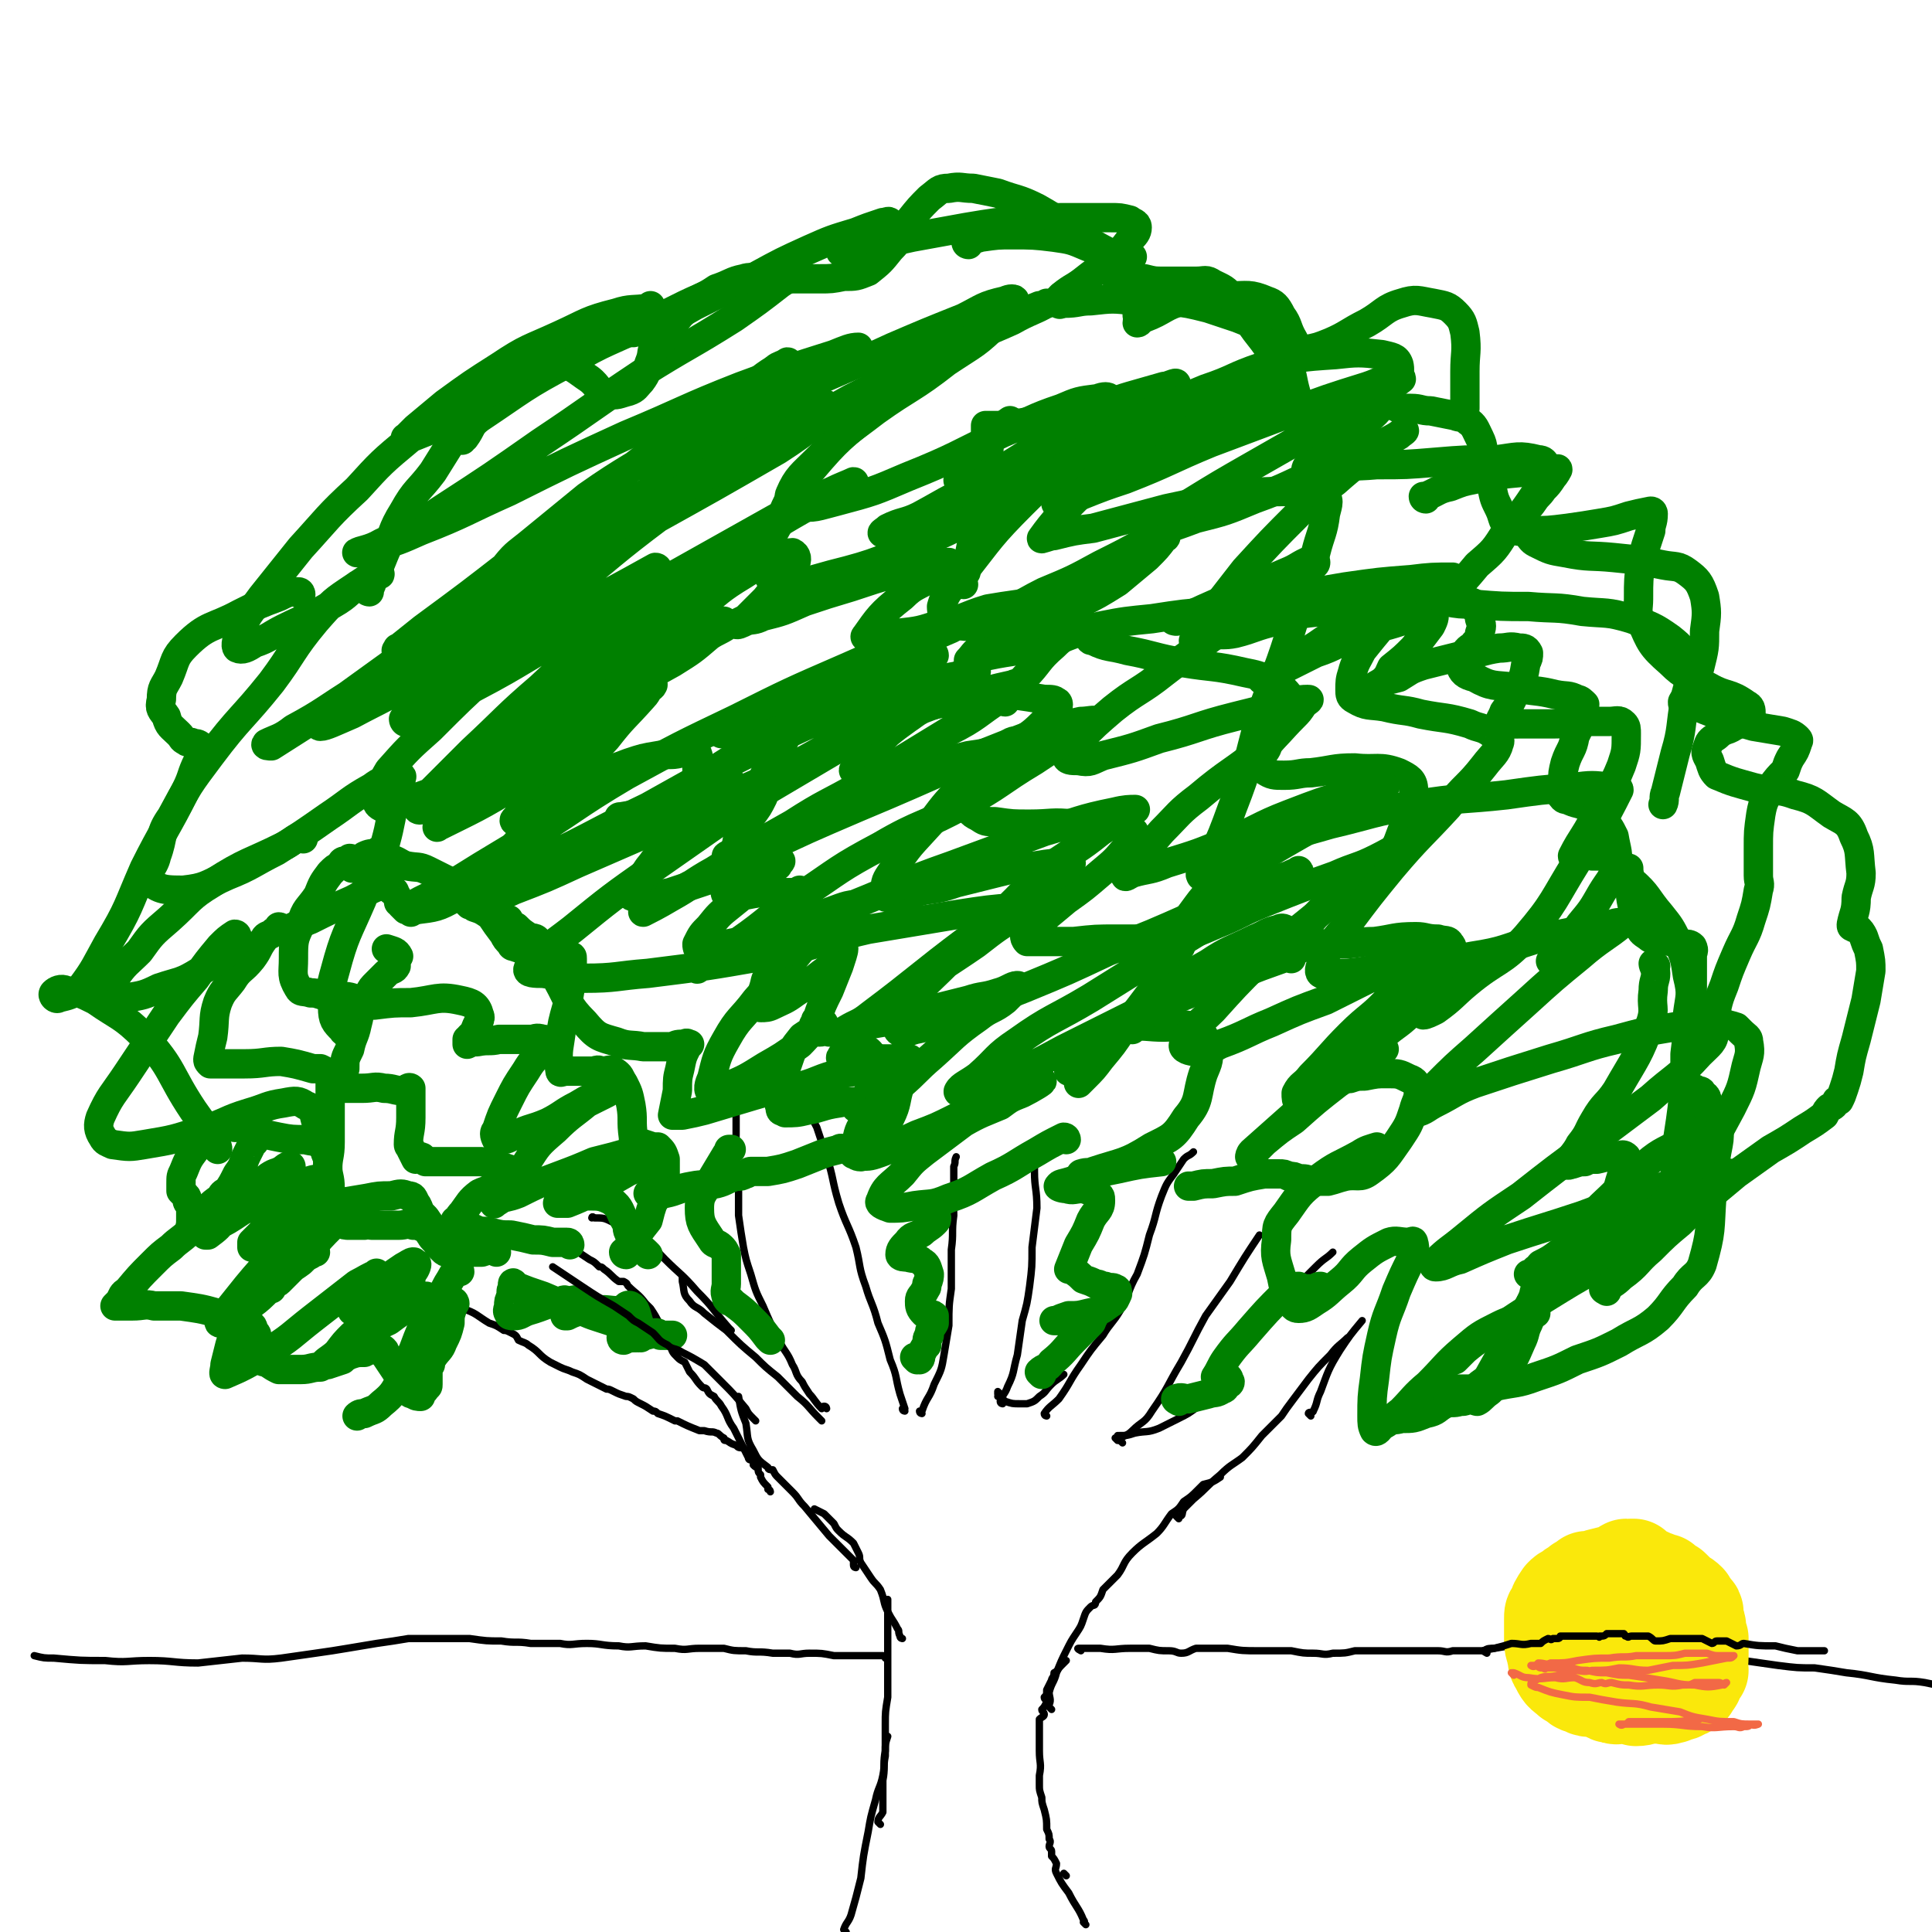 <svg viewBox='0 0 790 790' version='1.1' xmlns='http://www.w3.org/2000/svg' xmlns:xlink='http://www.w3.org/1999/xlink'><g fill='none' stroke='#000000' stroke-width='3' stroke-linecap='round' stroke-linejoin='round'><path d='M436,767c0,0 -1,-1 -1,-1 '/><path d='M444,787c0,0 -1,-1 -1,-1 0,0 1,0 0,-1 -2,-5 -3,-5 -6,-11 -3,-4 -3,-4 -5,-8 -1,-2 0,-2 0,-4 -1,-2 -1,-2 -2,-3 0,-1 0,-1 0,-1 0,-1 0,-1 0,-1 0,-1 -1,-1 -1,-2 0,-1 1,-2 0,-3 0,-2 0,-2 -1,-4 0,-4 0,-4 -1,-8 -1,-3 -1,-3 -1,-5 -1,-3 -1,-3 -1,-5 0,-2 0,-2 0,-4 1,-5 0,-5 0,-10 0,-3 0,-3 0,-7 0,-3 0,-3 0,-6 1,-1 2,-1 2,-2 0,-1 -1,-1 -1,-2 1,-1 1,-1 2,-3 0,-1 -1,-1 -1,-2 1,-1 1,-1 1,-3 1,-2 1,-2 2,-4 0,-1 1,-1 1,-3 2,-1 1,-1 3,-3 1,-1 1,-1 2,-2 '/><path d='M430,699c0,0 -1,-1 -1,-1 0,0 0,0 0,-1 1,-2 0,-3 0,-5 1,-4 2,-4 3,-8 2,-5 2,-5 4,-9 2,-4 2,-4 4,-7 2,-3 2,-3 3,-6 1,-3 1,-3 3,-5 1,-1 2,0 2,-2 2,-2 2,-2 3,-5 3,-3 3,-3 6,-6 3,-4 2,-5 6,-9 4,-4 5,-4 10,-8 3,-3 3,-4 6,-8 3,-2 3,-2 5,-5 3,-2 3,-2 6,-5 1,-1 1,-1 2,-2 4,-1 4,-1 7,-3 '/><path d='M482,621c0,0 -1,-1 -1,-1 0,0 1,1 1,0 2,0 1,-1 2,-3 2,-2 2,-2 4,-4 6,-5 5,-5 11,-10 4,-4 5,-4 9,-7 4,-4 4,-4 8,-9 4,-4 4,-4 8,-8 2,-3 2,-3 5,-7 3,-4 3,-4 6,-8 4,-5 4,-5 9,-10 3,-4 4,-4 7,-7 '/><path d='M346,790c0,0 -1,-1 -1,-1 1,-3 2,-3 3,-6 2,-7 2,-7 4,-15 1,-9 1,-9 3,-19 1,-6 1,-6 3,-13 1,-5 2,-5 3,-10 1,-5 0,-5 1,-10 0,-3 0,-3 1,-6 '/><path d='M360,746c0,0 -1,-1 -1,-1 0,-2 1,-2 2,-4 0,-6 0,-6 0,-13 1,-5 0,-5 1,-10 0,-6 0,-6 0,-13 0,-5 0,-5 1,-11 0,-5 0,-5 0,-10 0,-5 0,-5 0,-9 0,-5 0,-5 0,-10 0,-5 0,-5 0,-11 '/><path d='M369,670c0,0 -1,0 -1,-1 -1,-2 0,-2 -1,-3 -2,-4 -2,-3 -4,-7 -2,-4 -1,-4 -3,-9 -2,-3 -2,-2 -4,-5 -2,-3 -2,-3 -4,-6 -1,-2 0,-2 -1,-4 -1,-2 -1,-2 -2,-4 -3,-3 -3,-2 -6,-5 -1,-1 -1,-1 -2,-3 -2,-2 -2,-2 -4,-4 -2,-1 -2,-1 -4,-2 '/><path d='M350,641c0,0 -1,0 -1,-1 0,-1 0,-1 0,-2 -5,-5 -5,-5 -10,-10 -5,-6 -5,-6 -10,-12 -3,-3 -2,-3 -5,-6 -3,-3 -3,-3 -6,-6 -1,-1 -1,-1 -2,-3 -1,0 -2,0 -2,-1 -4,-3 -4,-3 -6,-7 -3,-5 -2,-5 -3,-11 -2,-5 -2,-5 -3,-11 '/><path d='M315,610c0,0 0,-1 -1,-1 0,0 0,0 0,-1 -2,-2 -2,-2 -3,-4 0,0 0,0 0,-1 -1,-1 -1,-1 -1,-3 -1,0 -1,0 -2,-1 0,-1 1,-1 1,-2 -1,-1 -1,-1 -2,-2 -1,-1 -1,-1 -1,-1 0,0 0,0 0,-1 -1,0 -1,0 -2,-1 -2,0 -2,0 -3,-1 -3,-1 -2,-1 -4,-2 -1,0 -1,0 -1,-1 -2,-1 -2,-2 -3,-2 -2,-1 -2,0 -5,-1 -1,0 -1,0 -2,0 -5,-2 -5,-2 -9,-4 -1,0 -1,0 -1,0 -4,-2 -4,-2 -7,-3 -1,-1 -1,-1 -2,-1 -3,-2 -3,-2 -5,-3 -2,-1 -2,-1 -3,-2 -2,-1 -2,-1 -3,-1 -3,-1 -3,-1 -5,-2 -2,-1 -2,-1 -3,-1 -2,-1 -2,-1 -4,-2 -2,-1 -2,-1 -4,-2 -3,-2 -3,-2 -6,-3 -2,-1 -3,-1 -5,-2 -2,-1 -2,-1 -4,-2 -5,-3 -4,-4 -9,-7 -1,-1 -2,-1 -4,-2 -1,-2 -1,-2 -3,-3 -2,-1 -2,-1 -3,-1 -3,-2 -3,-2 -6,-3 -5,-3 -5,-4 -11,-6 -3,-2 -4,-2 -8,-2 -4,-1 -4,-1 -8,-2 -3,0 -3,0 -6,0 -2,-1 -2,0 -4,0 -1,0 -1,0 -2,0 '/><path d='M307,597c0,0 -1,0 -1,-1 -1,-2 -1,-2 -2,-4 -2,-4 -2,-4 -4,-8 -3,-4 -2,-5 -5,-9 -1,-2 -2,-2 -3,-4 -2,-1 -2,-1 -3,-3 -1,-1 -1,0 -2,-1 -3,-3 -2,-3 -5,-6 -1,-2 -1,-2 -2,-4 -2,-1 -2,-1 -3,-2 -2,-2 -2,-2 -3,-5 -2,-2 -1,-2 -2,-4 -1,-3 -1,-3 -2,-4 -2,-4 -2,-4 -4,-7 -1,-1 -1,-1 -2,-2 -3,-4 -4,-4 -7,-7 -1,-1 0,-1 -2,-2 -1,0 -1,0 -2,0 -3,-2 -3,-3 -6,-5 -1,-1 -1,-1 -2,-1 -2,-2 -2,-2 -4,-3 -6,-4 -6,-4 -11,-6 -4,-2 -4,-2 -9,-4 -1,0 -2,0 -3,0 '/><path d='M336,581c0,0 0,0 -1,-1 0,0 0,0 0,0 -5,-5 -4,-5 -9,-9 -4,-4 -4,-4 -8,-8 -5,-4 -5,-4 -9,-8 -6,-5 -6,-5 -12,-11 -4,-3 -4,-3 -9,-7 -3,-3 -4,-2 -6,-5 -3,-3 -2,-4 -3,-8 0,-1 0,-1 0,-2 '/><path d='M299,544c0,0 0,0 -1,-1 0,0 0,0 0,0 -7,-8 -6,-8 -13,-15 -6,-7 -7,-7 -13,-13 -6,-6 -5,-7 -12,-12 -4,-3 -4,-2 -9,-3 -4,-2 -4,-2 -8,-2 -1,-1 -1,0 -1,0 '/><path d='M338,576c0,0 0,-1 -1,-1 -1,0 -1,1 -1,1 -3,-3 -3,-4 -5,-6 -2,-3 -2,-3 -3,-5 -3,-3 -2,-4 -4,-7 -2,-5 -3,-5 -5,-9 -4,-8 -4,-8 -7,-15 -3,-6 -3,-6 -5,-13 -2,-6 -2,-6 -3,-11 -1,-6 -1,-6 -2,-13 0,-5 0,-5 0,-10 -1,-6 -1,-6 -1,-13 -1,-5 0,-5 0,-10 0,-5 0,-5 0,-10 0,0 0,0 0,-1 '/><path d='M370,577c0,0 -1,0 -1,-1 0,0 1,0 1,0 -1,-3 -1,-3 -2,-6 -2,-7 -1,-7 -4,-14 -2,-8 -2,-8 -5,-15 -2,-8 -3,-8 -5,-15 -3,-8 -2,-8 -4,-16 -3,-9 -4,-9 -7,-18 -3,-10 -2,-10 -5,-19 -2,-6 -2,-6 -4,-12 -1,-2 -1,-2 -3,-5 0,0 0,0 -1,-1 '/><path d='M377,578c0,0 -1,0 -1,-1 0,0 0,0 1,0 2,-6 3,-5 5,-11 3,-6 3,-6 4,-12 1,-6 1,-6 2,-12 0,-8 0,-8 1,-15 0,-8 0,-8 0,-16 1,-7 0,-7 1,-14 0,-6 -1,-6 0,-12 0,-4 0,-4 0,-8 1,-2 0,-2 1,-4 '/><path d='M410,574c0,0 -1,0 -1,-1 1,-3 2,-3 3,-6 3,-6 2,-6 4,-13 1,-7 1,-7 2,-14 2,-7 2,-7 3,-14 1,-8 1,-8 1,-16 1,-8 1,-8 2,-16 0,-8 -1,-8 -1,-15 0,-2 0,-2 0,-4 '/><path d='M428,579c0,0 -1,0 -1,-1 2,-3 3,-3 6,-6 5,-7 4,-7 9,-14 4,-6 4,-6 9,-12 3,-5 4,-5 7,-10 4,-7 3,-8 7,-15 3,-8 3,-8 5,-16 3,-8 2,-8 5,-16 2,-5 2,-5 5,-9 2,-3 2,-3 4,-6 2,-2 2,-1 4,-3 '/><path d='M459,590c0,0 -1,-1 -1,-1 0,0 0,0 0,-1 2,-1 3,-1 5,-3 4,-4 5,-3 8,-8 7,-10 6,-10 12,-20 5,-9 5,-10 10,-19 5,-7 5,-7 10,-14 6,-10 6,-10 12,-19 0,0 0,0 0,0 '/><path d='M457,589c0,0 -1,-1 -1,-1 0,0 1,0 1,-1 4,0 4,0 7,-1 5,-1 5,0 10,-2 4,-2 4,-2 8,-4 4,-2 4,-2 8,-5 5,-4 5,-4 9,-8 4,-5 4,-6 7,-11 4,-6 4,-6 9,-12 5,-7 5,-7 11,-14 6,-6 6,-6 12,-12 4,-4 4,-3 7,-6 '/><path d='M536,579c0,0 -1,-1 -1,-1 0,-1 2,0 2,-1 2,-4 1,-4 3,-8 3,-8 3,-9 8,-17 4,-6 4,-6 9,-12 '/></g>
<g fill='none' stroke='#008000' stroke-width='12' stroke-linecap='round' stroke-linejoin='round'><path d='M186,533c0,0 0,-1 -1,-1 0,1 0,2 0,3 -1,3 -1,3 -1,6 -1,4 -1,4 -3,8 -1,3 -2,3 -4,6 -1,1 -1,1 -1,3 -1,1 -1,1 -1,1 0,2 0,2 0,3 0,2 0,2 0,4 0,1 0,1 -1,1 0,1 0,1 -1,2 -1,1 -1,1 -1,2 -1,0 -2,0 -3,-1 -1,0 -1,0 -2,-1 -1,-1 -2,-1 -3,-3 -1,-2 0,-2 -2,-5 -2,-3 -2,-3 -4,-6 -1,-1 0,-2 -1,-3 -1,-1 -2,-1 -3,-1 0,0 0,0 0,1 -1,0 -1,-1 -2,0 -2,0 -2,0 -3,1 -3,0 -3,0 -6,1 -2,1 -2,1 -3,2 -3,1 -3,1 -6,2 -1,0 -1,0 -3,1 -4,0 -4,1 -8,1 -4,0 -5,0 -9,0 -2,-1 -2,-1 -5,-3 -1,0 -1,0 -3,-1 0,0 0,0 -1,-1 0,-1 0,-1 0,-1 0,-1 0,-1 0,-1 0,-2 0,-2 0,-4 0,-1 0,-1 0,-2 0,-1 0,-1 0,-1 0,-1 -1,-1 -1,-1 -1,-1 0,-2 -1,-3 -7,-3 -7,-3 -14,-5 -7,-2 -8,-2 -15,-3 -5,0 -5,0 -11,0 -4,-1 -4,0 -9,0 -2,0 -2,0 -4,0 -1,0 -1,0 -2,0 0,0 -1,0 -1,0 1,-1 1,-1 2,-2 1,-2 1,-3 3,-4 5,-6 5,-6 10,-11 4,-4 4,-4 8,-7 3,-3 4,-3 7,-6 1,-3 1,-3 1,-6 0,-1 0,-1 0,-2 0,-1 0,-1 0,-1 0,-1 0,-1 0,-2 0,-1 -1,-1 -1,-1 -1,-1 0,-2 -1,-3 -1,-1 -1,-1 -2,-2 0,0 0,-1 0,-1 0,-1 0,-1 0,-2 0,-3 0,-3 1,-5 2,-5 2,-5 5,-9 3,-4 3,-4 7,-7 2,-1 3,-1 5,-3 2,0 2,-1 3,-1 0,0 0,0 0,1 1,0 1,-1 1,0 0,0 0,1 0,1 0,0 0,0 1,0 0,0 0,-1 1,0 3,0 3,1 6,1 5,2 5,2 10,3 5,1 6,1 11,1 3,1 3,0 6,2 1,0 1,1 2,2 0,0 0,1 0,1 0,1 1,1 1,3 0,1 0,1 0,3 0,4 1,4 1,9 1,4 0,5 2,9 0,3 0,3 2,5 2,1 2,1 4,1 3,0 3,0 6,0 2,-1 2,0 3,0 3,0 3,0 6,0 2,0 2,0 5,0 3,0 3,-1 6,0 2,0 2,0 4,1 1,0 1,0 2,1 1,0 0,1 1,2 1,2 2,2 3,4 1,1 1,1 2,2 1,1 1,1 2,1 '/><path d='M167,533c0,0 -1,0 -1,-1 0,-1 1,-1 1,-2 0,-3 0,-3 0,-5 0,-1 -1,-2 0,-2 0,-1 1,-1 1,0 0,0 -2,0 -2,2 -3,5 -2,6 -4,12 '/><path d='M188,520c0,0 0,-1 -1,-1 -2,2 -2,3 -4,6 -3,6 -4,6 -7,11 -4,8 -4,8 -7,16 -3,6 -2,6 -5,12 -3,5 -3,6 -8,10 -3,3 -3,2 -7,4 -1,0 -2,0 -3,1 '/><path d='M175,531c0,0 0,-1 -1,-1 -3,1 -3,2 -6,4 -5,3 -5,3 -9,6 -4,2 -5,2 -8,5 -1,0 0,0 0,1 0,1 -1,1 -1,1 4,-6 4,-7 8,-14 4,-5 4,-5 8,-10 2,-3 3,-5 4,-6 1,-1 0,2 -1,3 -2,3 -3,3 -5,6 -5,4 -5,5 -9,9 -5,6 -5,6 -11,11 -3,3 -3,3 -6,7 -2,2 -4,3 -5,4 0,0 1,-1 3,-2 3,-3 3,-2 6,-5 4,-4 4,-4 8,-8 6,-7 6,-6 11,-13 3,-4 2,-5 5,-9 1,-1 1,-1 2,-2 0,-1 2,-2 1,-2 -1,0 -2,1 -4,2 -3,2 -3,2 -7,5 -4,3 -4,4 -8,7 -2,2 -2,2 -5,4 0,1 -1,1 -1,2 0,0 1,0 1,0 1,-1 0,-2 1,-3 2,-5 3,-4 6,-8 1,-2 1,-2 1,-3 1,-1 1,-2 1,-1 -3,1 -4,2 -8,4 -9,7 -9,7 -18,14 -9,7 -9,8 -19,14 -8,5 -10,6 -17,9 -1,0 0,-2 0,-4 1,-4 1,-4 2,-8 2,-6 1,-7 4,-12 4,-5 5,-4 10,-9 4,-4 4,-4 8,-9 3,-3 3,-3 6,-5 2,-1 2,-1 4,-2 1,-1 1,-1 2,-2 0,0 1,0 1,1 -1,0 -1,0 -2,1 -2,1 -2,1 -4,3 -4,3 -5,3 -9,6 -2,2 -2,2 -3,4 -1,0 -1,0 -1,1 1,0 1,0 1,0 0,-1 0,-1 0,-1 1,-2 2,-1 3,-2 6,-6 6,-6 12,-12 5,-6 5,-6 10,-11 1,-2 3,-3 3,-3 0,-1 -1,1 -3,2 -2,3 -2,3 -5,5 -5,6 -5,6 -11,11 -5,5 -5,5 -11,10 -6,5 -6,5 -12,10 -3,2 -3,2 -7,4 0,0 -1,1 0,1 1,-2 1,-2 3,-5 4,-5 4,-5 8,-10 5,-6 5,-6 11,-12 6,-6 6,-6 12,-12 4,-3 4,-3 8,-7 2,-1 2,-1 3,-2 0,0 -1,-1 -1,0 -5,1 -6,1 -11,4 -5,2 -5,3 -10,6 -4,2 -5,2 -8,4 -2,1 -2,2 -2,3 0,0 0,-1 0,-2 3,-3 3,-3 6,-6 4,-4 4,-4 9,-8 4,-4 4,-4 9,-8 2,-2 2,-2 3,-3 1,-1 2,-1 2,-1 -2,0 -3,0 -6,1 -5,2 -5,2 -9,4 -9,4 -9,4 -18,8 -6,4 -6,4 -12,7 -2,1 -2,2 -3,3 0,0 1,0 1,0 4,-3 4,-3 7,-7 5,-4 4,-4 9,-9 4,-4 4,-4 9,-8 3,-2 3,-1 6,-3 1,-1 3,-2 3,-1 0,0 -2,0 -4,2 -4,2 -4,2 -7,4 -5,3 -5,3 -10,5 -4,2 -4,2 -8,4 -1,1 -3,1 -4,1 0,0 2,-2 4,-3 1,-2 1,-2 3,-3 2,-3 2,-3 4,-7 3,-4 2,-4 4,-8 1,-2 1,-2 2,-4 1,-1 0,-1 1,-1 0,-1 0,0 0,0 '/><path d='M233,509c0,0 0,-1 -1,-1 -3,0 -3,0 -6,0 -4,-1 -4,-1 -8,-1 -4,-1 -4,-1 -9,-2 -4,0 -4,0 -8,-1 -3,-1 -3,0 -6,-1 -2,-1 -2,-1 -5,-2 -1,0 -1,1 -3,0 0,0 -1,0 -1,-1 0,-1 0,-1 1,-1 1,-2 1,-2 2,-3 3,-4 3,-5 7,-8 4,-2 5,-1 9,-3 2,-1 2,-1 3,-3 1,-1 0,-1 1,-2 0,0 0,0 0,-1 0,0 0,0 0,0 -1,-1 -1,-1 -1,-1 -6,-2 -6,-2 -11,-3 -6,0 -7,0 -13,0 -3,0 -3,0 -7,0 -1,0 -1,0 -3,0 -1,-1 -1,-2 -2,-2 -1,0 -1,1 -2,1 -1,-2 -1,-2 -2,-4 0,-1 -1,-1 -1,-2 0,-5 1,-5 1,-11 0,-4 0,-4 0,-8 0,-1 0,-1 0,-3 0,0 0,-1 0,-1 -1,-1 -2,1 -3,1 -4,0 -4,-1 -8,-1 -4,-1 -4,0 -9,0 -3,0 -3,0 -6,0 -2,0 -3,0 -4,0 0,-1 2,-1 2,-1 1,-3 0,-4 1,-7 0,-4 0,-4 2,-8 1,-5 2,-5 3,-10 1,-4 1,-4 1,-7 0,-1 0,-2 0,-2 -1,-1 -1,-1 -3,-2 -3,-1 -3,0 -6,-1 -1,0 -1,0 -1,0 -3,0 -3,0 -5,0 -3,-1 -3,-1 -5,-1 -3,-1 -4,0 -5,-2 -3,-5 -2,-6 -2,-12 0,-7 0,-8 3,-14 2,-7 3,-6 7,-12 2,-5 2,-5 5,-9 2,-2 2,-2 4,-3 1,-2 1,-2 3,-2 0,-1 1,0 1,0 0,-1 0,-1 0,-1 1,0 1,1 2,1 4,0 4,0 9,0 0,0 0,0 1,0 '/><path d='M256,513c0,0 -1,0 -1,-1 1,-1 2,-1 3,-2 3,-6 3,-6 7,-11 1,-4 1,-4 2,-7 2,-3 2,-3 3,-5 1,-2 1,-2 1,-4 1,-1 1,-1 1,-1 0,-3 0,-3 0,-6 0,-1 0,-1 0,-2 -1,-3 -1,-3 -3,-5 -1,0 -1,0 -2,0 -3,-1 -3,-1 -6,-2 -1,0 -1,0 -1,0 -1,-1 -1,-1 -1,-2 -1,-7 0,-7 -1,-13 -1,-5 -1,-5 -3,-9 -2,-3 -1,-3 -4,-5 -2,-1 -2,0 -5,0 -2,-1 -2,0 -4,0 -2,0 -2,0 -4,0 -3,0 -3,0 -6,0 -1,0 -1,0 -1,0 -1,0 -2,1 -2,0 -1,-6 -1,-7 0,-13 1,-7 1,-7 3,-14 1,-6 1,-6 2,-12 0,-4 0,-4 0,-7 0,-1 0,-1 -1,-1 0,-1 0,0 -1,0 0,-1 0,-1 0,-1 -2,-1 -2,0 -3,0 -4,-1 -4,-1 -8,-1 -1,0 -1,0 -1,0 -2,0 -2,0 -4,0 -3,-1 -3,-1 -6,-2 -1,0 -1,-1 -1,-1 -2,-2 -2,-2 -3,-4 -3,-4 -3,-4 -5,-7 -1,-1 -1,-1 -1,-1 -3,-2 -3,-2 -6,-3 -1,-1 -1,-1 -2,-1 -1,-1 -1,-1 -2,-2 -2,-2 -2,-2 -3,-3 -2,-2 -2,-3 -4,-5 -4,-2 -4,-2 -8,-4 -4,-2 -4,-1 -9,-2 -3,-1 -3,-2 -7,-3 -3,0 -4,0 -5,-1 -1,0 1,0 1,-1 0,0 0,-1 0,-1 0,0 -1,0 -1,1 -2,0 -3,0 -5,1 -1,1 0,1 -1,2 -2,1 -2,1 -4,3 '/><path d='M203,512c0,0 0,-1 -1,-1 -2,0 -2,0 -5,1 -3,0 -3,0 -7,0 -3,-1 -3,-2 -6,-4 -3,-2 -3,-2 -5,-4 -3,-3 -3,-3 -5,-6 -1,-1 -1,-1 -2,-2 -1,-2 -1,-3 -2,-4 -1,-2 -1,-3 -3,-3 -3,-1 -3,-1 -7,0 -5,0 -5,0 -10,1 -6,1 -6,1 -12,2 -3,0 -4,1 -6,1 0,0 1,-1 1,-1 0,-3 0,-3 0,-5 0,-5 0,-5 1,-9 0,-5 1,-5 1,-11 0,-7 0,-7 0,-15 0,-5 0,-6 0,-11 0,-1 0,-2 -1,-2 -1,-1 -1,-1 -3,-2 -1,0 -1,0 -3,0 -7,-2 -7,-2 -13,-3 -7,0 -7,1 -15,1 -4,0 -4,0 -9,0 -2,0 -3,0 -5,0 -1,-1 -1,-1 -1,-2 1,-5 1,-5 2,-9 1,-7 0,-8 2,-14 2,-5 3,-5 6,-9 3,-5 4,-4 8,-9 3,-4 2,-4 5,-8 1,-2 2,-1 4,-3 1,0 1,0 2,-1 0,0 0,-1 0,-1 0,0 1,0 1,1 0,0 0,1 1,1 1,0 1,-1 2,-1 4,-2 4,-2 9,-4 8,-4 8,-4 17,-8 6,-3 6,-4 12,-6 2,0 3,0 4,2 2,0 1,1 2,2 1,2 1,2 1,3 1,0 0,0 1,1 1,1 1,1 2,2 1,0 1,0 2,1 '/><path d='M262,547c0,0 -1,0 -1,-1 0,-2 0,-2 0,-3 0,-2 0,-2 0,-3 -1,-3 -1,-5 -3,-6 -2,-1 -2,1 -4,2 -6,0 -6,-1 -11,0 -3,0 -3,0 -6,0 -3,1 -3,1 -5,2 -1,0 -1,0 -1,0 1,-1 1,-1 2,-1 1,-1 1,-1 2,-1 0,-1 0,-1 1,-3 0,0 0,-1 0,-1 -1,-1 -2,0 -3,0 -2,0 -2,-1 -3,0 -7,1 -7,2 -14,4 -3,1 -3,2 -6,2 -1,0 -2,0 -2,-1 -1,-1 0,-2 0,-3 0,-2 0,-2 1,-4 0,-1 0,-1 0,-2 0,-1 1,-1 1,-1 0,-1 0,-2 0,-2 0,-1 -1,0 0,1 0,0 0,-1 1,0 5,2 5,2 11,4 7,3 7,3 14,5 6,3 7,3 13,5 3,1 3,1 7,3 0,0 0,0 1,1 0,1 0,1 0,1 0,1 -1,0 -1,1 -1,0 -1,0 -1,0 0,1 -1,1 -1,1 0,0 0,1 1,1 2,-1 2,-1 5,-1 0,-1 0,0 1,0 3,-1 3,-1 7,-2 1,0 1,0 2,1 2,0 2,0 5,0 '/><path d='M265,513c0,0 0,0 -1,-1 -2,-2 -2,-1 -3,-3 -2,-3 -2,-3 -4,-5 -1,-2 0,-3 -1,-4 -3,-5 -2,-6 -6,-9 -4,-2 -5,-2 -9,-2 -4,0 -4,1 -9,2 -2,0 -4,1 -4,1 0,0 2,0 4,0 5,-2 5,-2 11,-5 7,-4 7,-4 14,-8 5,-2 5,-2 9,-5 2,-1 3,-2 3,-3 0,-1 -1,-1 -2,-1 -4,0 -4,0 -9,1 -7,2 -7,2 -15,4 -7,3 -7,3 -15,6 -8,3 -8,3 -16,7 -5,2 -5,1 -9,3 -1,0 -1,2 -1,1 2,-1 2,-1 4,-3 4,-7 4,-7 9,-13 5,-8 5,-8 12,-14 6,-6 7,-6 13,-11 4,-2 4,-2 8,-4 2,-1 4,-3 4,-3 -1,0 -3,1 -5,3 -6,2 -6,2 -11,5 -6,3 -6,4 -12,7 -7,3 -7,2 -13,5 -3,1 -3,2 -6,2 -1,0 -2,0 -2,0 -1,-2 -1,-3 0,-4 2,-6 2,-6 5,-12 3,-6 3,-6 7,-12 3,-5 3,-4 7,-9 1,-2 1,-2 1,-3 0,-1 0,-1 -1,-1 -3,-1 -3,0 -5,0 -7,0 -7,0 -13,0 -4,1 -4,0 -9,1 -2,0 -2,0 -4,1 0,0 0,0 0,0 0,-1 0,-1 0,-2 1,0 1,-1 1,-1 1,-1 1,-1 2,-2 1,-4 3,-5 2,-7 -1,-4 -3,-5 -8,-6 -9,-2 -10,0 -20,1 -7,0 -7,0 -15,1 -2,0 -2,0 -5,0 0,0 -1,-1 0,-1 1,-2 1,-2 3,-4 1,-2 1,-2 3,-4 2,-2 2,-2 4,-4 2,-2 3,-1 4,-3 0,-1 0,-1 0,-2 0,-1 1,-2 1,-2 -1,-2 -2,-2 -5,-3 0,0 0,0 0,0 '/><path d='M266,489c0,0 -1,-1 -1,-1 2,-1 3,0 7,0 5,-1 5,-2 11,-3 5,-1 5,0 10,-1 4,-1 4,-2 8,-3 2,0 2,0 4,-1 1,0 1,-1 2,-1 3,0 3,0 7,0 6,-1 6,-1 12,-3 5,-2 5,-2 10,-4 3,-1 3,-1 7,-2 1,-1 1,0 3,0 0,0 0,-1 1,0 1,0 1,1 1,1 1,1 1,1 1,1 1,0 1,1 3,1 2,-1 3,-1 5,-3 4,-6 4,-7 7,-13 3,-6 2,-7 4,-13 '/><path d='M358,434c0,0 -1,0 -1,-1 0,0 1,0 1,0 -2,-2 -2,-3 -4,-4 -4,-3 -4,-3 -9,-5 -2,-2 -3,-2 -6,-2 -2,-1 -2,0 -4,0 -1,-1 -2,-1 -2,-2 -1,-1 0,-1 1,-2 0,-1 -1,-1 0,-1 2,-6 2,-6 5,-12 2,-5 2,-5 4,-10 1,-3 2,-6 2,-7 -1,0 -2,3 -3,5 -3,2 -3,3 -6,5 -5,4 -5,4 -11,8 -4,3 -5,3 -9,5 -2,1 -3,1 -5,1 -1,0 -1,-1 -1,-1 1,-5 2,-5 3,-10 2,-5 2,-5 3,-10 3,-8 2,-8 5,-16 1,-4 1,-4 3,-7 1,-2 2,-3 3,-4 0,0 -1,1 -2,1 -2,0 -2,0 -3,0 -4,0 -4,-1 -7,0 -5,0 -5,0 -10,1 -4,0 -4,1 -8,0 -1,-1 0,-2 0,-3 0,-3 0,-4 1,-7 1,-6 1,-6 4,-12 2,-5 3,-5 5,-10 3,-4 3,-4 5,-8 0,-1 0,-1 1,-2 0,-1 0,-2 0,-2 -1,-1 -1,1 -1,1 -1,0 -1,-1 -2,-1 -4,0 -4,1 -8,2 -5,1 -5,1 -10,3 -3,2 -2,3 -5,4 -1,1 -2,1 -3,1 0,1 -1,1 -1,1 0,0 1,-1 1,-1 0,-6 0,-6 0,-11 1,-4 1,-4 1,-7 0,-3 1,-5 0,-6 -2,-2 -3,0 -7,0 -4,1 -4,0 -9,1 -6,1 -6,1 -12,3 -5,2 -6,2 -11,4 -4,1 -4,2 -7,4 -2,1 -3,0 -4,1 -1,0 0,1 1,1 0,0 0,0 1,0 1,0 1,0 2,0 1,-1 1,-1 2,-1 0,-1 0,-2 -1,-2 -3,1 -3,1 -6,2 -6,2 -6,2 -12,5 -4,2 -5,2 -9,5 -1,2 -1,2 -2,4 -1,0 -1,1 0,1 0,1 1,0 2,1 1,0 1,0 3,1 0,0 0,0 0,0 -2,4 -2,4 -5,7 -4,5 -4,5 -8,11 -3,3 -3,3 -5,7 -1,1 -1,1 -1,3 0,1 0,1 1,2 3,3 3,3 7,6 1,1 1,1 3,2 1,2 1,2 3,3 2,2 2,2 5,4 2,1 3,0 4,2 2,3 2,3 3,7 3,5 2,5 5,9 5,9 4,10 11,17 5,6 6,6 13,8 5,2 6,1 11,2 6,0 6,0 12,0 2,-1 2,-1 5,-1 1,-1 1,0 2,0 0,0 0,0 0,0 0,0 -1,0 -1,1 -2,4 -2,4 -3,9 -1,4 -1,4 -1,9 -1,5 -1,5 -2,10 0,0 0,0 1,0 1,0 2,0 3,0 5,-1 5,-1 9,-2 10,-3 10,-3 20,-6 10,-3 10,-2 20,-4 7,-2 7,-3 15,-5 7,-1 7,-1 14,-1 4,-1 5,-1 8,0 1,0 1,0 1,0 -1,1 -1,1 -1,2 -2,1 -2,1 -4,2 0,0 0,0 0,1 -3,2 -3,2 -5,4 -2,1 -2,1 -3,3 -2,1 -2,2 -3,3 0,0 1,0 2,0 2,-2 2,-2 5,-3 1,-1 1,0 3,0 1,-1 2,-2 2,-2 -2,1 -4,1 -8,2 -6,1 -6,0 -11,1 -7,1 -7,2 -13,3 -4,1 -5,1 -9,1 -1,-1 -2,0 -2,-2 -1,-3 0,-4 1,-8 0,-5 0,-5 2,-10 2,-6 2,-6 6,-11 3,-2 3,-2 6,-4 1,-1 2,-1 3,-1 0,-1 -1,-1 -1,0 -5,3 -5,4 -9,8 -7,5 -7,5 -14,9 -8,5 -8,5 -15,8 -4,2 -5,4 -7,3 -2,-1 -1,-4 0,-6 2,-8 2,-9 6,-16 5,-9 6,-8 12,-16 7,-8 7,-8 14,-15 6,-7 5,-7 12,-13 4,-4 5,-3 10,-6 2,-2 5,-4 4,-5 -3,0 -7,2 -13,4 -8,2 -8,2 -16,5 -9,3 -9,3 -17,6 -6,1 -6,1 -12,3 -3,0 -3,1 -5,0 -1,0 -1,-1 -1,-2 2,-4 2,-4 5,-7 4,-5 4,-5 9,-9 5,-4 5,-4 10,-9 4,-3 4,-3 9,-7 0,-1 2,-2 1,-2 -6,1 -7,2 -14,4 -7,2 -7,1 -13,3 -9,3 -9,3 -18,6 -6,1 -6,2 -11,2 -3,0 -6,0 -5,-2 1,-4 4,-5 7,-10 5,-6 4,-7 10,-13 6,-6 7,-5 14,-11 4,-4 4,-4 8,-8 2,-1 4,-2 3,-2 -1,0 -4,1 -7,2 -7,2 -7,2 -13,4 -7,2 -7,2 -15,5 -5,1 -5,1 -11,2 -1,0 -1,0 -1,1 '/><path d='M298,351c0,0 -1,0 -1,-1 1,-1 2,0 3,-1 2,-5 1,-6 3,-11 4,-11 5,-11 10,-22 4,-7 5,-7 8,-14 1,-5 0,-6 0,-10 0,-1 0,1 0,1 -1,0 -1,0 -2,0 -4,0 -4,0 -7,1 -4,1 -3,1 -6,3 -4,1 -4,1 -7,2 -2,1 -4,1 -4,1 0,0 1,0 3,0 5,-1 5,0 10,-2 8,-3 8,-4 16,-8 8,-4 8,-4 16,-8 9,-4 10,-3 19,-7 6,-2 6,-2 13,-5 4,-1 4,-2 8,-3 1,0 2,0 2,1 -1,1 -2,1 -3,2 -1,1 0,1 0,2 -1,0 -1,0 0,1 0,1 -1,1 0,2 6,3 7,3 15,5 10,2 10,2 20,4 7,1 7,1 13,2 3,0 4,0 5,1 1,0 1,2 0,3 -2,3 -3,3 -6,6 -5,5 -5,4 -11,9 -6,6 -6,6 -11,11 -5,5 -7,5 -9,10 -1,2 0,2 1,5 2,2 2,2 4,3 3,2 3,2 7,2 7,1 7,1 14,1 9,0 9,-1 18,0 9,0 9,0 18,1 4,1 7,1 7,3 1,2 -1,3 -3,5 -5,6 -5,6 -11,11 -7,6 -7,6 -14,11 -6,5 -6,5 -12,10 -3,2 -3,2 -5,5 0,0 0,1 1,2 3,0 3,0 6,0 7,0 7,0 13,0 9,-1 9,-1 18,-1 8,0 8,0 16,0 4,0 5,-1 9,0 1,0 1,0 1,1 0,2 0,2 -1,3 -5,8 -4,8 -10,16 -6,8 -6,8 -13,17 -4,6 -4,6 -9,12 -3,4 -3,4 -7,8 -1,1 -1,1 -2,2 '/><path d='M463,421c0,0 -2,-1 -1,-1 6,-1 7,0 14,0 6,0 7,-2 12,0 4,2 5,4 5,8 2,5 1,6 -1,11 -3,9 -1,11 -7,18 -5,8 -6,8 -14,12 -11,7 -12,6 -24,10 -2,1 -2,0 -5,1 '/><path d='M436,466c0,0 0,-1 -1,-1 -6,3 -6,3 -11,6 -9,5 -9,6 -18,10 -9,5 -9,6 -18,9 -7,3 -7,2 -14,3 -5,1 -6,1 -10,1 -3,-1 -5,-2 -4,-3 2,-6 4,-6 9,-11 4,-5 4,-5 9,-9 8,-6 8,-6 16,-12 7,-4 8,-4 15,-7 4,-3 4,-3 9,-5 4,-2 9,-5 8,-5 -3,1 -8,4 -16,7 -10,4 -10,4 -19,8 -8,4 -8,4 -16,7 -9,4 -8,5 -17,8 -3,1 -5,1 -7,0 -2,-1 -2,-2 -1,-4 1,-5 1,-6 4,-10 6,-8 7,-7 14,-14 7,-6 6,-6 13,-12 9,-8 9,-9 19,-16 5,-4 6,-3 11,-7 2,-2 2,-2 4,-4 1,-1 2,-2 1,-2 -2,0 -4,2 -8,3 -6,2 -6,1 -12,3 -8,2 -8,2 -16,4 -9,3 -9,2 -19,5 -6,1 -6,1 -12,3 -2,1 -4,2 -5,2 0,0 1,-1 2,-2 5,-3 5,-2 10,-6 20,-15 20,-16 40,-31 11,-8 11,-8 22,-16 6,-5 6,-4 12,-9 4,-3 5,-3 8,-6 0,0 -1,0 -2,0 -6,0 -6,0 -12,1 -9,1 -9,1 -17,3 -8,2 -8,2 -16,4 -6,2 -6,2 -13,3 -8,2 -9,3 -15,3 -2,0 -2,-2 -1,-4 0,-3 1,-4 3,-7 7,-11 7,-10 16,-20 6,-8 6,-8 14,-16 7,-6 7,-5 15,-11 2,-3 2,-3 5,-5 0,0 1,-1 0,-1 -2,0 -3,2 -6,3 -6,2 -6,2 -13,3 -8,2 -8,2 -16,3 -13,2 -14,2 -27,3 -2,0 -4,0 -4,0 0,-1 2,-1 3,-3 6,-6 5,-6 11,-12 6,-5 7,-5 13,-10 5,-2 5,-3 10,-4 3,-1 3,-1 5,-1 1,0 2,0 2,0 -2,0 -3,0 -5,1 -5,2 -6,2 -11,4 -4,2 -4,3 -8,5 '/><path d='M411,287c0,0 -1,0 -1,-1 4,-4 5,-4 9,-9 6,-6 5,-7 12,-13 4,-4 4,-3 8,-6 2,-1 2,-1 4,-2 1,0 1,0 1,0 1,0 1,0 1,0 0,0 0,0 -1,1 0,0 0,0 0,1 0,0 0,1 0,1 2,2 1,3 3,3 6,3 7,2 14,4 11,2 11,3 23,5 12,2 12,1 25,4 5,1 5,1 10,3 3,1 4,1 6,4 3,3 3,4 3,8 0,3 -2,3 -3,6 -2,2 -2,2 -3,4 -2,3 -3,3 -4,6 -1,2 -2,2 -2,5 0,2 0,3 1,4 3,2 4,2 8,2 6,0 6,-1 11,-1 9,-1 9,-2 18,-2 9,1 10,-1 18,2 4,2 6,3 6,7 1,7 -1,8 -4,15 -3,7 -2,8 -8,13 -8,9 -10,7 -20,16 -6,5 -6,5 -11,11 -4,4 -5,5 -7,8 0,1 2,2 3,2 2,0 2,-2 4,-2 7,0 7,0 13,0 7,0 7,-1 14,-1 8,-1 8,-2 17,-2 4,0 4,1 9,1 3,1 4,0 5,2 1,1 1,2 0,4 -2,6 -2,7 -5,12 -5,6 -5,6 -11,12 -6,6 -7,5 -14,12 -4,5 -3,5 -7,10 -3,3 -4,3 -6,5 0,0 1,0 2,0 3,-1 3,-1 6,-1 5,-1 5,-1 9,-1 5,0 5,0 9,2 3,1 3,2 4,5 0,4 -1,4 -2,8 -2,6 -2,6 -6,12 -5,7 -5,8 -12,13 -4,3 -5,1 -10,2 -4,1 -3,1 -7,2 -3,0 -3,0 -7,0 -2,-1 -2,-1 -5,-1 -2,-1 -2,-1 -4,-1 -2,-1 -2,-1 -4,-1 -3,0 -3,0 -6,0 -6,1 -6,1 -12,3 -4,0 -4,0 -9,1 -4,0 -4,0 -8,1 -1,0 -1,0 -2,0 '/><path d='M549,441c0,0 -1,-1 -1,-1 -9,7 -9,8 -18,15 -9,8 -9,8 -18,16 -1,1 -1,2 -1,2 0,0 0,0 1,-1 2,-2 2,-2 5,-5 6,-5 6,-5 12,-9 9,-8 9,-8 18,-15 6,-4 6,-4 12,-9 2,-2 2,-2 4,-4 2,-1 3,-1 3,-1 -1,0 -3,0 -5,2 -5,3 -5,4 -11,7 -5,4 -5,4 -10,8 -3,2 -3,1 -7,3 -1,1 -2,2 -2,2 -1,-1 -1,-2 -1,-4 2,-4 3,-3 6,-7 8,-8 8,-9 16,-17 8,-8 9,-7 17,-16 5,-5 5,-5 10,-11 2,-2 4,-4 4,-5 0,-1 -2,0 -4,1 -9,3 -9,4 -17,7 -10,5 -10,5 -20,10 -11,4 -11,4 -22,9 -10,4 -10,5 -21,9 -4,2 -5,3 -10,3 -2,0 -6,-1 -5,-3 3,-7 6,-8 12,-14 9,-10 9,-10 18,-19 11,-10 11,-9 22,-18 11,-9 11,-9 23,-18 6,-5 6,-6 13,-11 3,-2 7,-5 6,-4 -3,1 -7,4 -15,8 -8,4 -8,3 -17,7 -14,5 -14,5 -29,11 -10,4 -10,5 -20,9 -7,3 -9,4 -15,5 -1,0 0,-1 0,-3 2,-3 2,-3 4,-5 6,-8 6,-9 14,-15 9,-7 10,-6 20,-12 12,-7 12,-7 23,-13 9,-5 9,-5 17,-10 3,-2 5,-2 6,-3 1,0 -1,-1 -3,0 -5,0 -5,1 -10,2 -13,4 -13,4 -26,9 -13,5 -12,6 -25,11 -12,5 -12,5 -25,9 -7,3 -7,2 -14,4 -2,1 -3,2 -3,1 0,0 1,-2 2,-4 7,-7 7,-7 13,-14 7,-7 7,-8 15,-14 13,-11 14,-10 26,-20 7,-6 7,-7 13,-13 2,-2 2,-2 4,-5 1,-1 3,-2 2,-2 -5,0 -7,1 -14,3 -8,2 -8,2 -16,4 -16,4 -15,5 -31,9 -11,4 -11,4 -23,7 -5,2 -5,3 -10,2 -3,0 -5,0 -5,-2 0,-3 3,-3 5,-6 7,-7 7,-7 14,-13 10,-8 11,-7 21,-15 9,-7 10,-7 19,-14 5,-4 6,-4 10,-9 1,-1 1,-2 0,-3 -4,-1 -4,0 -8,1 -13,1 -13,1 -26,3 -10,1 -11,1 -21,3 -12,3 -12,4 -24,8 -13,3 -13,2 -26,5 -2,1 -2,1 -4,1 0,0 0,0 0,0 2,-2 2,-3 5,-5 5,-3 6,-3 11,-6 5,-3 5,-3 9,-6 4,-3 7,-4 7,-6 1,-1 -2,-1 -4,-1 -3,0 -4,0 -7,1 -7,1 -7,1 -13,2 -10,3 -9,4 -19,6 -9,3 -9,3 -18,4 -5,1 -5,1 -11,1 -1,0 -3,1 -2,0 5,-7 6,-9 15,-16 5,-5 6,-4 12,-8 3,-2 3,-2 6,-4 0,-1 1,-2 1,-2 -3,0 -4,1 -8,2 -7,1 -7,1 -13,2 -10,3 -10,3 -19,6 -10,3 -10,3 -19,6 -9,4 -9,4 -17,6 -4,2 -4,1 -7,2 -2,1 -4,2 -4,1 0,0 2,-1 4,-2 4,-4 4,-4 8,-8 4,-5 4,-5 8,-9 3,-2 4,-2 4,-5 1,-2 1,-4 -1,-5 -3,0 -4,2 -7,3 -7,3 -7,2 -13,6 -10,6 -10,7 -19,14 -9,7 -9,7 -18,14 -7,7 -7,7 -15,14 -4,3 -7,4 -8,7 0,1 3,0 5,0 4,-1 4,-1 7,-3 10,-5 10,-5 19,-10 8,-5 8,-5 15,-11 3,-2 4,-2 7,-4 0,-1 -1,-2 -1,-2 -4,2 -4,3 -8,5 -12,7 -12,7 -23,14 -14,10 -14,10 -27,20 -13,9 -13,9 -25,19 -12,9 -12,9 -23,17 -4,4 -4,3 -8,7 -2,1 -4,3 -3,2 14,-7 17,-8 33,-18 12,-7 11,-8 23,-16 12,-9 12,-8 24,-17 4,-3 4,-3 7,-6 1,0 1,-2 1,-1 -2,1 -2,3 -4,5 -8,9 -8,8 -15,17 -9,10 -10,9 -18,20 -7,8 -8,8 -14,18 -6,9 -5,10 -11,19 -1,1 -1,1 -1,3 '/><path d='M481,254c0,0 -2,0 -1,-1 5,-2 6,-1 12,-4 9,-4 9,-4 19,-8 8,-4 8,-4 15,-7 5,-2 5,-3 10,-5 1,0 2,0 2,1 0,1 -1,1 -2,2 -4,3 -4,4 -8,6 -5,4 -5,4 -10,7 -7,5 -7,6 -15,10 -4,3 -6,3 -9,5 0,1 1,0 2,0 4,-1 4,0 9,-1 8,-2 8,-3 17,-5 9,-3 9,-3 19,-4 12,-3 12,-3 25,-4 10,-1 10,0 20,0 7,0 8,-2 14,0 3,0 3,1 4,4 1,1 1,1 1,3 1,3 1,3 0,6 0,2 0,2 -2,4 -1,2 -2,1 -4,4 -1,2 -2,3 -2,5 1,3 2,4 6,5 7,4 8,3 16,4 9,2 9,1 17,3 5,1 5,0 9,2 1,0 2,1 3,2 0,2 -1,3 -1,5 -1,4 -1,4 -3,8 -1,6 -2,5 -4,11 -1,4 -1,4 -1,8 -1,2 -1,3 -1,5 1,1 1,2 3,2 4,2 4,1 8,3 3,2 4,2 6,5 3,3 3,3 5,7 1,6 2,7 1,12 -2,6 -3,6 -6,11 -4,7 -4,7 -9,13 -4,6 -5,6 -9,11 -2,2 -2,2 -3,4 '/><path d='M677,395c-1,0 -1,-1 -1,-1 0,1 1,2 1,4 0,3 -1,3 -1,7 -1,7 1,7 -1,13 -5,14 -6,14 -14,28 -4,6 -5,5 -9,12 -3,5 -2,5 -6,10 -2,4 -4,5 -5,8 0,1 1,0 2,0 3,-1 3,-1 5,-1 2,-1 2,-1 5,-1 4,-1 4,-1 9,-1 1,-1 2,-1 3,0 0,0 0,0 0,1 -1,3 0,3 -2,7 -2,6 -1,6 -5,11 -4,7 -4,7 -9,13 -5,4 -6,3 -11,7 -4,3 -4,3 -8,5 -1,1 -1,2 -2,2 -1,1 -2,2 -3,2 0,0 1,0 2,0 1,-1 1,0 1,0 1,0 1,-1 1,0 0,4 -1,4 -2,9 -3,7 -2,7 -5,14 -3,6 -3,7 -6,12 -4,5 -4,4 -8,8 -3,2 -3,2 -5,4 -1,1 -1,1 -2,2 0,1 0,1 -1,2 -1,1 -1,1 -3,1 -3,1 -3,0 -6,1 -4,2 -3,3 -8,4 -5,2 -5,2 -10,2 -3,1 -3,0 -6,1 '/><path d='M564,470c0,0 -1,-1 -1,-1 -3,1 -4,1 -7,3 -9,5 -9,4 -17,10 -8,6 -8,7 -13,14 -4,5 -4,5 -4,11 -1,7 0,8 2,15 1,5 1,5 3,10 2,2 2,3 4,3 3,0 4,-1 7,-3 5,-3 5,-4 10,-8 5,-4 4,-5 9,-9 5,-4 5,-4 11,-7 3,-1 4,0 8,0 1,0 2,-1 2,0 1,3 0,4 -1,7 -3,6 -3,6 -6,13 -3,9 -4,9 -6,18 -2,9 -2,9 -3,18 -1,7 -1,8 -1,15 0,3 0,4 1,6 1,1 2,-1 3,-2 4,-2 4,-3 8,-6 5,-5 5,-6 11,-11 7,-7 7,-8 14,-14 7,-6 7,-6 15,-10 4,-2 5,-2 10,-3 2,-1 4,-3 5,-2 0,0 -2,1 -3,4 -2,4 -1,4 -3,8 -3,7 -3,7 -8,14 -2,3 -2,3 -5,6 -3,2 -3,3 -5,4 -1,0 0,-1 0,-1 0,-1 0,-1 0,-1 7,-12 7,-13 14,-24 8,-14 7,-15 17,-27 7,-8 8,-7 16,-13 6,-4 6,-4 11,-8 4,-2 3,-3 6,-6 1,0 2,0 2,1 -1,0 -2,0 -4,0 -3,2 -3,2 -6,3 -4,2 -4,2 -8,4 -2,2 -2,2 -4,3 -1,0 -2,1 -2,0 1,-2 2,-3 4,-5 4,-6 5,-6 10,-11 6,-6 6,-6 13,-12 7,-6 8,-5 16,-10 5,-4 5,-5 10,-7 1,-1 2,-1 3,0 1,1 1,1 1,3 0,4 0,4 -1,9 -1,6 -1,6 -3,13 '/><path d='M686,481c-1,0 -1,0 -1,-1 0,-7 0,-7 1,-14 2,-13 2,-13 3,-26 1,-14 2,-14 3,-29 0,-10 0,-10 0,-20 0,-2 1,-2 0,-4 -1,-1 -2,-1 -4,-1 -3,-1 -3,-1 -5,-1 -3,-1 -3,0 -6,0 -1,-1 -2,-1 -3,-2 -3,-2 -3,-2 -4,-5 -2,-4 -2,-5 -3,-10 -1,-6 0,-6 -1,-12 0,0 0,0 0,-1 '/><path d='M592,569c0,0 -2,-1 -1,-1 2,0 3,0 6,0 7,0 7,0 14,-1 9,-2 9,-1 17,-4 9,-3 9,-3 17,-7 9,-3 9,-3 17,-7 8,-5 9,-4 16,-10 6,-6 5,-7 11,-13 3,-5 5,-4 7,-9 4,-14 3,-14 4,-28 1,-7 1,-7 1,-14 -1,-8 -1,-8 -2,-16 0,-5 0,-5 -1,-9 0,-2 -1,-2 -2,-3 0,-1 -1,-1 -2,-1 -1,-1 -1,-1 -2,0 -2,0 -2,0 -3,1 0,0 0,1 0,1 0,-2 0,-3 0,-6 0,-5 0,-5 0,-11 1,-8 1,-8 1,-16 1,-8 2,-8 0,-16 -1,-7 -1,-7 -4,-14 -3,-6 -3,-6 -7,-11 -6,-7 -5,-8 -12,-14 -4,-5 -4,-5 -9,-9 -3,-1 -3,-1 -7,-1 -3,-1 -3,0 -6,0 -1,0 -2,1 -2,0 4,-8 6,-9 10,-18 5,-10 6,-9 10,-19 2,-6 2,-6 2,-13 0,-2 0,-3 -1,-4 -2,-2 -3,-1 -6,-1 -4,0 -4,0 -9,0 -7,0 -7,1 -14,1 -7,0 -7,0 -14,0 -3,0 -3,0 -7,1 -1,0 -1,0 -1,0 0,-3 1,-3 2,-6 3,-4 3,-4 5,-9 3,-5 3,-5 4,-11 1,-2 1,-2 1,-4 -1,-2 -2,-2 -4,-2 -4,-1 -4,0 -8,0 -7,1 -7,2 -15,3 -8,2 -8,2 -16,4 -6,2 -5,2 -10,5 -4,1 -4,1 -7,2 -1,1 -2,2 -2,1 0,0 2,-1 3,-2 2,-2 2,-3 3,-5 5,-4 5,-4 9,-8 4,-5 4,-5 7,-9 1,-2 2,-4 1,-5 0,-1 -2,0 -4,1 -4,1 -4,1 -9,2 -9,3 -9,2 -18,6 -9,3 -8,4 -17,7 -6,3 -6,3 -12,6 -5,2 -7,4 -10,5 0,0 2,-1 4,-2 4,-2 3,-3 7,-5 7,-5 7,-4 14,-9 8,-5 7,-6 15,-10 5,-3 6,-2 11,-4 3,0 7,-2 6,0 0,2 -4,3 -7,7 -5,6 -5,6 -9,11 -2,4 -3,5 -4,9 -1,3 -1,4 -1,7 0,2 0,3 2,4 5,3 6,2 12,3 8,2 8,1 15,3 10,2 10,1 20,4 4,2 5,1 9,4 2,1 4,2 3,4 -1,4 -3,5 -6,9 -7,9 -8,8 -15,17 -11,12 -12,12 -23,25 -9,11 -9,11 -18,23 -6,7 -6,7 -10,14 -1,3 -2,5 -1,6 3,2 5,0 11,0 10,-1 10,-2 21,-3 15,-2 15,-1 30,-4 13,-2 13,-3 26,-7 10,-2 10,-2 20,-4 5,-1 5,-2 11,-2 2,-1 5,-1 4,0 -6,5 -9,6 -17,13 -11,9 -11,9 -22,19 -10,9 -10,9 -21,19 -8,7 -8,7 -16,15 -4,4 -5,4 -8,9 -1,1 0,2 0,2 4,-1 4,-2 8,-4 8,-4 8,-5 16,-8 15,-5 15,-5 31,-10 14,-4 14,-5 27,-8 11,-3 11,-3 23,-5 6,-1 6,-1 13,0 2,0 4,1 4,2 0,4 -2,5 -6,9 -9,10 -10,9 -20,18 -12,9 -12,9 -24,18 -15,11 -15,11 -29,22 -12,8 -12,8 -23,17 -6,5 -7,5 -12,10 -1,1 -1,2 0,2 4,0 5,-2 10,-3 9,-4 9,-4 19,-8 15,-5 16,-5 31,-10 14,-5 13,-6 27,-10 10,-3 10,-3 20,-6 7,-1 11,-2 14,-1 1,1 -2,3 -5,5 -6,6 -6,6 -13,11 -12,9 -13,8 -26,16 -13,8 -13,7 -26,15 -13,8 -13,8 -25,16 -7,4 -8,4 -14,9 -2,2 -2,2 -4,4 '/><path d='M528,392c0,0 -1,-1 -1,-1 -11,4 -12,4 -23,9 -14,5 -15,5 -29,11 -9,5 -9,5 -19,11 -7,5 -7,6 -15,12 -2,2 -4,4 -4,4 1,-1 3,-3 5,-5 6,-5 6,-5 13,-10 9,-7 9,-7 19,-14 10,-8 9,-9 20,-15 9,-6 9,-5 19,-10 5,-2 5,-3 10,-4 1,-1 3,0 2,0 -3,3 -5,3 -10,6 -10,6 -9,6 -20,12 -14,8 -14,8 -28,15 -16,8 -16,8 -32,16 -13,7 -13,7 -26,13 -6,3 -6,3 -13,5 -2,0 -5,0 -4,-1 1,-2 4,-3 8,-6 8,-7 7,-8 16,-14 14,-10 15,-9 30,-18 16,-10 16,-10 32,-20 14,-8 13,-8 27,-17 9,-5 9,-5 19,-10 3,-2 6,-4 7,-5 1,0 -2,1 -4,2 -6,2 -6,2 -12,5 -13,5 -13,6 -26,11 -18,8 -18,8 -36,15 -17,8 -17,8 -34,15 -13,5 -13,6 -25,10 -10,4 -10,5 -20,7 -3,1 -6,2 -7,0 -1,-3 0,-5 3,-9 8,-10 8,-9 17,-18 11,-10 11,-10 22,-20 11,-10 10,-11 21,-20 10,-7 10,-6 20,-14 6,-4 6,-4 11,-8 2,-1 4,-1 3,-1 -2,0 -4,0 -8,1 -15,3 -15,4 -29,8 -19,7 -19,7 -38,14 -20,7 -20,8 -40,16 -18,7 -18,7 -35,14 -13,5 -13,5 -26,10 -2,1 -3,3 -3,2 0,0 1,-1 3,-2 6,-5 7,-4 14,-9 13,-9 12,-10 26,-19 15,-10 15,-11 32,-20 17,-10 18,-8 34,-17 15,-8 14,-9 29,-18 9,-6 9,-6 19,-12 3,-2 6,-3 6,-4 0,-1 -3,0 -6,0 -9,2 -10,2 -19,5 -37,14 -36,15 -72,30 -21,9 -21,9 -40,18 -15,7 -15,7 -29,14 -7,4 -7,4 -14,8 -2,1 -6,3 -5,3 2,-1 6,-3 11,-6 9,-5 9,-6 18,-11 16,-10 16,-10 32,-19 14,-9 14,-8 28,-16 18,-11 18,-11 36,-22 12,-6 11,-7 22,-14 4,-2 7,-3 8,-5 1,-1 -2,-1 -4,0 -9,2 -9,2 -17,5 -18,4 -18,3 -35,9 -23,10 -23,12 -45,23 -18,8 -18,8 -35,16 -23,10 -23,10 -46,20 -13,6 -13,6 -26,11 -4,2 -8,3 -9,3 -1,0 3,-2 5,-3 9,-5 9,-5 18,-10 17,-9 17,-8 34,-18 23,-14 23,-14 45,-28 20,-12 20,-11 39,-23 17,-11 17,-11 34,-22 6,-3 6,-3 13,-6 3,-2 7,-3 6,-3 -2,1 -6,2 -11,4 -19,7 -20,7 -38,15 -23,10 -23,10 -45,21 -23,11 -23,11 -45,23 -22,13 -21,14 -44,28 -15,9 -15,9 -31,19 -6,3 -7,3 -12,6 -1,0 0,2 1,2 8,-1 9,-1 16,-5 19,-7 19,-7 37,-16 21,-10 21,-11 42,-21 25,-14 25,-14 51,-27 19,-9 19,-9 39,-16 15,-6 15,-5 29,-9 8,-2 11,-2 15,-3 1,-1 -2,-1 -4,0 -8,3 -8,3 -15,8 -15,8 -15,9 -29,18 -22,13 -22,13 -44,26 -20,14 -20,14 -40,28 -17,12 -17,12 -33,25 -9,7 -13,9 -18,16 -1,2 3,2 6,2 8,1 8,2 17,2 13,0 13,-1 26,-2 24,-3 24,-3 47,-7 22,-4 21,-6 43,-11 18,-3 18,-3 36,-6 13,-2 13,-2 25,-3 4,-1 7,-1 7,0 1,0 -3,0 -5,2 -10,6 -10,6 -19,13 -13,9 -13,8 -25,18 -11,8 -11,8 -21,17 -5,5 -6,6 -9,11 -1,1 1,1 2,1 7,0 7,0 14,0 6,0 6,0 12,0 '/><path d='M394,239c0,0 -1,0 -1,-1 0,-2 1,-2 2,-4 2,-10 2,-10 4,-21 2,-7 2,-7 3,-15 1,-6 2,-6 2,-12 1,-4 0,-4 -1,-8 0,-1 0,-1 0,-2 0,-1 0,-1 0,-2 1,0 1,0 2,0 2,0 2,0 4,0 9,-1 9,-1 18,-3 10,-2 10,-2 20,-4 8,-2 8,-3 15,-5 7,-2 7,-2 14,-4 2,0 5,-2 5,-1 -2,1 -5,2 -10,5 -7,4 -6,4 -13,8 -6,3 -6,3 -11,6 -2,1 -4,1 -3,1 1,0 3,0 6,-1 9,-3 9,-3 19,-7 12,-5 12,-5 24,-10 12,-4 11,-5 23,-9 15,-4 15,-4 30,-5 9,-1 10,-1 19,0 4,1 6,1 7,4 1,4 -1,6 -4,10 -3,7 -3,8 -9,13 -6,7 -7,6 -14,12 -4,3 -5,2 -9,5 -1,1 -2,2 -2,3 2,0 3,-1 6,-1 12,-1 12,0 23,-1 12,0 12,0 24,-1 12,-1 12,-1 25,-1 8,-1 9,-2 17,0 2,0 3,1 3,3 0,4 -1,5 -3,9 -6,9 -6,9 -13,17 -5,8 -5,8 -12,14 -5,6 -5,6 -11,12 -1,1 -2,1 -2,2 -1,1 0,1 0,1 6,1 6,1 11,1 12,1 12,1 23,1 11,1 11,0 22,2 10,1 10,0 20,3 8,3 9,3 16,8 5,4 6,5 7,12 2,6 0,7 -1,13 -2,11 -1,12 -4,22 -2,8 -2,8 -4,16 -1,2 0,3 -1,5 '/><path d='M595,237c0,0 -1,-1 -1,-1 -8,0 -9,0 -17,1 -13,1 -13,1 -27,3 -12,2 -12,2 -23,6 -11,4 -11,4 -22,9 -7,2 -7,2 -13,5 -2,1 -4,3 -4,2 1,-4 3,-6 7,-11 7,-9 7,-9 14,-18 11,-12 11,-12 22,-23 7,-7 7,-7 15,-13 9,-8 10,-8 20,-16 4,-2 6,-3 8,-5 1,0 -1,1 -2,2 -5,3 -5,3 -11,5 -10,5 -10,4 -20,9 -14,6 -14,7 -28,12 -12,5 -12,5 -24,8 -8,3 -8,3 -15,5 -2,0 -4,0 -4,-1 1,-1 2,-2 4,-3 6,-4 6,-4 12,-7 13,-8 13,-8 27,-16 14,-8 14,-8 28,-16 9,-5 9,-5 18,-11 7,-4 9,-4 14,-8 0,-1 -1,-1 -2,-1 -6,1 -6,2 -12,4 -16,5 -16,5 -32,11 -16,6 -16,6 -32,12 -17,7 -17,8 -35,15 -9,3 -9,3 -19,7 -4,2 -6,3 -9,3 -1,0 1,-2 3,-3 8,-5 8,-5 17,-10 13,-6 13,-5 26,-12 13,-6 13,-6 26,-12 8,-5 9,-4 16,-9 3,-2 5,-4 5,-6 0,-1 -3,-1 -6,0 -9,2 -9,3 -18,6 -17,6 -17,6 -34,12 -16,6 -16,6 -33,11 -12,5 -12,5 -25,9 -8,2 -8,2 -15,4 -1,0 -3,1 -2,0 2,-5 3,-5 7,-10 3,-4 3,-5 7,-8 3,-4 3,-3 7,-6 '/><path d='M534,169c0,0 -1,0 -1,-1 -2,-3 -2,-3 -3,-7 -2,-7 -1,-7 -4,-14 -1,-4 -1,-4 -4,-8 -3,-3 -3,-3 -6,-5 -5,-2 -5,-2 -10,-4 -6,-2 -6,-2 -12,-4 -8,-2 -8,-2 -16,-3 -7,-1 -7,0 -14,0 -9,-1 -9,-1 -18,0 -5,0 -5,1 -11,1 -1,0 -2,1 -2,0 -1,-1 0,-2 1,-3 5,-4 5,-3 10,-7 5,-4 6,-4 11,-9 4,-3 4,-3 7,-7 2,-2 3,-3 3,-5 0,-2 -2,-2 -3,-3 -4,-1 -4,-1 -8,-1 -7,0 -7,0 -14,0 -11,0 -11,0 -22,1 -11,1 -11,1 -23,3 -11,2 -11,2 -22,4 -9,2 -9,2 -18,4 -4,1 -4,1 -9,2 -1,0 -3,0 -2,0 1,-1 3,-1 6,-2 4,-2 4,-2 8,-4 3,-2 3,-2 5,-5 1,0 1,-1 1,-1 -1,-1 -1,0 -3,0 -6,2 -6,2 -11,4 -10,3 -10,3 -19,7 -11,5 -11,5 -22,11 -13,6 -13,6 -25,12 -9,5 -8,5 -17,9 -4,1 -4,1 -8,2 -1,0 -3,0 -2,0 0,-1 2,-1 4,-3 1,-1 1,-1 1,-2 1,-1 2,-1 3,-2 1,-2 1,-3 1,-4 0,0 -1,1 -1,1 -6,1 -7,0 -13,2 -12,3 -12,4 -23,9 -13,6 -13,5 -25,13 -11,7 -11,7 -22,15 -6,5 -6,5 -12,10 -2,2 -3,3 -4,4 -1,0 1,0 2,0 5,-2 5,-2 10,-4 7,-4 7,-4 14,-8 4,-2 4,-2 7,-5 1,-1 2,-2 2,-4 0,-1 -2,-1 -4,0 -4,2 -5,2 -9,5 -11,8 -11,8 -20,16 -12,10 -12,10 -22,21 -12,11 -12,12 -23,24 -8,10 -8,10 -16,20 -5,7 -6,7 -9,15 -1,2 -2,5 -1,6 2,1 4,0 7,-2 6,-2 6,-3 12,-6 10,-5 10,-4 20,-10 7,-4 6,-5 12,-9 3,-2 3,-2 6,-3 1,-1 2,0 1,0 -4,2 -6,2 -10,5 -9,6 -9,6 -16,14 -10,12 -9,13 -18,25 -12,15 -13,14 -25,30 -9,12 -9,12 -16,25 -5,7 -3,8 -6,16 -1,5 -5,7 -3,10 4,4 7,4 14,4 9,-1 9,-2 18,-6 10,-4 10,-5 20,-10 11,-7 11,-7 21,-14 9,-6 9,-7 18,-12 4,-3 5,-3 10,-4 1,-1 3,-1 2,0 0,4 -1,6 -3,11 -2,10 -2,11 -5,21 -4,9 -5,9 -8,18 -6,14 -7,14 -11,29 -2,7 -2,8 -1,15 0,5 1,6 4,9 1,2 2,1 4,1 '/><path d='M269,233c0,0 0,-1 -1,-1 -16,9 -17,9 -32,18 -18,12 -19,12 -36,25 -12,11 -12,11 -24,23 -9,8 -9,8 -17,17 -3,5 -3,6 -5,11 0,2 0,3 2,4 5,0 6,0 12,-3 11,-4 12,-4 22,-11 17,-12 17,-13 34,-26 16,-13 15,-13 31,-27 12,-10 12,-10 25,-20 9,-7 9,-6 18,-13 3,-3 5,-5 5,-6 0,0 -2,2 -5,3 -7,4 -7,3 -15,7 -13,8 -14,8 -27,17 -18,14 -18,14 -35,30 -14,12 -14,13 -28,26 -9,9 -9,9 -18,18 -2,3 -5,6 -4,6 1,1 5,-2 9,-5 8,-7 8,-7 16,-14 18,-16 18,-16 36,-31 17,-14 16,-15 33,-28 20,-16 20,-16 40,-30 13,-9 13,-9 27,-17 7,-4 7,-3 14,-7 2,-1 4,-2 3,-2 -2,1 -5,2 -9,4 -12,5 -12,5 -23,11 -41,23 -41,23 -82,46 -21,11 -20,12 -41,23 -13,7 -13,8 -27,14 -1,1 -2,0 -2,-1 2,-3 3,-3 6,-6 11,-8 11,-8 22,-16 19,-15 19,-15 37,-29 20,-16 20,-17 40,-32 22,-15 22,-15 45,-29 16,-9 17,-8 33,-16 8,-5 9,-5 17,-10 0,0 0,-2 0,-1 -9,4 -10,4 -19,10 -15,9 -14,10 -28,19 -26,15 -26,15 -53,30 -31,18 -32,17 -63,35 -28,17 -28,17 -56,33 -13,8 -13,9 -26,16 -5,4 -7,4 -11,6 -1,1 1,1 2,1 11,-7 11,-7 22,-14 18,-13 18,-13 36,-26 22,-16 22,-16 44,-32 21,-14 22,-14 44,-27 20,-12 20,-13 42,-23 15,-8 16,-6 31,-13 4,-2 6,-4 7,-5 1,0 -1,1 -3,2 -9,4 -9,4 -18,9 -13,7 -13,7 -26,16 -27,16 -27,16 -54,34 -17,11 -17,11 -35,22 -22,15 -22,15 -44,30 -10,7 -10,7 -20,14 -3,2 -8,5 -6,5 2,0 6,-2 13,-5 13,-7 13,-6 26,-15 15,-10 15,-11 29,-23 30,-23 29,-23 59,-45 21,-17 21,-17 42,-32 18,-13 19,-12 37,-25 6,-4 5,-5 11,-9 1,-1 3,-1 3,-1 -3,0 -5,1 -10,3 -19,6 -19,6 -38,13 -23,9 -23,10 -47,20 -24,11 -24,11 -48,23 -18,8 -18,9 -36,16 -9,4 -9,4 -19,7 -3,1 -8,2 -7,2 1,-1 5,-1 10,-4 13,-6 13,-6 25,-14 20,-13 20,-13 40,-27 21,-14 20,-14 41,-28 19,-12 19,-11 38,-23 10,-7 10,-7 19,-14 3,-2 5,-3 5,-5 0,0 -3,0 -5,1 -11,3 -12,2 -23,6 -16,6 -16,7 -31,14 -16,8 -17,7 -32,16 -19,10 -19,11 -37,23 -4,3 -3,4 -6,8 -1,0 -1,0 -1,1 '/><path d='M495,174c0,0 0,-1 -1,-1 -23,5 -24,5 -47,11 -22,6 -22,6 -44,14 -14,5 -14,6 -27,13 -6,3 -7,2 -13,5 -1,1 -3,2 -2,2 3,0 5,0 9,-2 8,-4 8,-4 16,-8 11,-7 11,-8 22,-15 13,-8 13,-8 25,-16 7,-5 7,-5 14,-10 3,-2 6,-3 6,-4 1,-1 -2,-1 -4,0 -8,1 -8,1 -15,4 -12,4 -12,5 -24,10 -19,9 -19,10 -39,18 -14,6 -14,6 -29,10 -8,2 -9,3 -16,2 -2,0 -4,-3 -3,-5 3,-7 5,-8 11,-14 11,-11 11,-10 24,-20 14,-10 15,-9 29,-20 12,-8 12,-7 22,-17 4,-3 6,-5 6,-8 0,-1 -2,-1 -4,0 -9,2 -9,3 -17,7 -15,6 -15,6 -29,12 -28,13 -29,12 -56,26 -14,7 -14,7 -27,16 -8,4 -8,5 -15,10 '/><path d='M124,343c0,0 0,-1 -1,-1 -3,1 -3,2 -7,4 -14,7 -15,6 -29,15 -10,6 -9,7 -18,15 -7,6 -7,6 -12,13 -5,5 -6,5 -10,11 -2,3 -2,3 -3,6 0,0 -1,1 0,1 4,1 4,1 8,1 6,-1 7,-1 13,-4 9,-3 9,-2 17,-7 6,-3 6,-3 11,-8 3,-2 3,-3 4,-6 0,0 0,-1 -1,-1 -3,2 -3,2 -6,5 -5,6 -5,6 -10,13 -6,7 -6,7 -12,15 -8,12 -8,12 -16,24 -6,9 -7,9 -11,18 -1,3 -1,5 1,8 1,2 2,2 4,3 7,1 7,1 13,0 12,-2 12,-2 24,-6 10,-3 9,-4 19,-7 7,-2 7,-3 14,-4 5,-1 6,-1 9,1 3,1 3,2 4,6 2,5 1,5 3,10 1,3 1,3 2,6 '/><path d='M583,204c0,0 -1,0 -1,-1 0,0 1,0 1,0 5,-2 5,-3 10,-4 5,-2 5,-2 10,-3 10,-2 10,-2 21,-3 5,-1 5,0 11,0 1,0 2,-2 2,-1 0,0 -1,2 -2,3 -2,3 -2,3 -4,5 -2,3 -2,2 -4,5 -2,3 -3,3 -4,6 0,3 0,4 1,7 2,2 2,3 4,4 6,3 6,3 12,4 10,2 10,1 20,2 10,1 10,1 20,3 5,1 6,0 10,3 4,3 5,4 7,10 1,6 1,7 0,14 0,7 0,7 -2,15 -2,5 -2,5 -4,9 -1,3 -2,3 -3,5 0,1 0,1 1,1 3,1 3,0 5,1 5,2 5,2 10,4 6,2 6,2 13,4 6,1 6,1 12,2 3,1 4,1 6,3 1,1 0,1 0,2 -1,3 -1,3 -3,6 -1,2 -1,2 -2,5 -3,3 -3,3 -6,7 -2,5 -3,5 -4,11 -1,7 -1,7 -1,14 0,5 0,5 0,11 0,3 1,3 0,6 -1,6 -1,6 -3,12 -2,7 -3,7 -6,14 -3,7 -3,7 -5,13 -2,5 -2,5 -3,9 0,2 0,3 0,5 0,1 1,1 1,1 3,1 4,1 7,2 1,1 1,1 2,2 2,2 3,2 3,4 1,5 0,6 -1,10 -2,9 -2,9 -6,17 -6,11 -6,12 -14,22 -9,12 -9,13 -20,23 -9,8 -10,7 -20,13 -3,2 -3,1 -6,3 '/><path d='M657,528c0,0 -2,-1 -1,-1 3,-2 4,-2 7,-5 7,-5 6,-6 12,-11 6,-6 6,-6 12,-11 5,-5 5,-5 11,-10 6,-5 6,-5 12,-10 7,-5 7,-5 14,-10 7,-4 7,-4 13,-8 5,-3 5,-3 9,-6 1,-2 1,-2 2,-3 2,-1 2,-1 3,-3 1,0 1,0 1,0 1,-2 1,-2 2,-5 1,-3 1,-3 2,-7 1,-6 1,-6 3,-13 2,-8 2,-8 4,-16 1,-6 1,-6 2,-12 0,-4 0,-4 -1,-9 -1,-2 -1,-2 -2,-5 -1,-2 -1,-2 -3,-4 0,0 -1,1 -1,0 -1,0 -1,0 -1,-1 1,-5 2,-5 2,-11 1,-5 2,-5 2,-10 -1,-8 0,-9 -3,-15 -2,-6 -4,-6 -9,-9 -7,-5 -7,-6 -15,-8 -8,-3 -9,-1 -17,-3 -7,-2 -8,-2 -15,-5 -2,-2 -2,-3 -3,-6 -1,-2 -2,-3 -1,-5 1,-3 1,-3 4,-5 3,-3 4,-2 7,-4 2,-1 2,-1 3,-2 1,0 1,0 2,-1 1,-1 2,-1 2,-2 0,-2 0,-3 -2,-4 -7,-5 -8,-3 -15,-7 -9,-5 -10,-4 -16,-10 -8,-7 -8,-8 -12,-17 -2,-4 -1,-5 -1,-9 0,-8 0,-8 1,-15 2,-7 2,-7 4,-13 0,-3 1,-3 1,-7 0,0 0,-1 -1,-1 -5,1 -5,1 -9,2 -6,2 -6,2 -12,3 -6,1 -6,1 -13,2 -8,1 -8,1 -15,1 -4,0 -5,1 -8,-1 -4,-2 -3,-4 -5,-8 -2,-4 -2,-4 -3,-9 -2,-5 -1,-5 -3,-10 -1,-5 0,-6 -2,-10 -2,-4 -2,-5 -5,-7 -2,-2 -3,-1 -5,-2 -5,-1 -5,-1 -10,-2 -4,0 -4,-1 -8,-1 -3,0 -3,0 -5,0 -2,-1 -2,-1 -4,-2 '/><path d='M396,100c0,0 -1,0 -1,-1 2,-1 3,-1 6,-2 7,-1 7,-1 13,-1 8,0 9,0 17,1 7,1 7,1 14,4 7,2 8,2 14,7 3,2 3,3 5,6 1,4 0,4 1,8 0,4 0,4 0,7 1,1 0,2 0,3 1,0 1,-1 2,-2 1,0 1,0 1,0 8,-3 8,-5 16,-7 9,-2 10,-2 19,-2 7,0 8,-1 15,2 3,1 4,2 6,6 3,4 2,5 5,10 0,2 0,3 1,4 1,1 2,0 4,0 5,-1 5,-1 10,-3 7,-3 7,-4 15,-8 7,-4 7,-6 14,-8 6,-2 7,-1 13,0 5,1 6,1 9,4 3,3 3,4 4,8 1,8 0,8 0,16 0,8 0,8 0,15 '/><path d='M123,243c0,0 0,-1 -1,-1 -4,0 -4,0 -8,2 -8,3 -8,3 -16,7 -11,6 -13,4 -22,13 -5,5 -4,6 -7,13 -2,4 -3,4 -3,9 -1,4 0,4 2,7 1,4 2,4 5,7 2,2 1,2 3,3 1,1 2,0 3,1 1,0 2,0 3,1 1,1 1,1 1,2 0,2 -1,2 -2,4 -3,6 -2,6 -5,12 -8,16 -9,16 -17,32 -7,16 -6,16 -15,31 -5,9 -5,10 -11,18 -4,3 -5,3 -9,4 -1,1 -3,-1 -2,-2 1,-1 3,-2 5,-1 6,1 6,1 12,4 10,7 11,6 20,15 12,13 10,15 20,30 5,7 5,7 9,14 1,1 1,1 1,2 '/><path d='M151,242c0,0 -1,0 -1,-1 1,-1 2,-1 2,-3 3,-6 3,-6 5,-11 4,-9 3,-10 8,-18 5,-9 6,-8 12,-16 5,-8 5,-8 10,-16 4,-6 4,-6 8,-12 3,-4 4,-3 8,-7 4,-3 3,-3 7,-7 2,-1 2,-1 5,-2 2,-1 2,0 5,0 1,0 1,-1 3,-1 2,0 2,-1 5,0 7,2 7,3 13,7 4,3 3,5 8,6 3,1 4,0 8,-1 3,-1 3,-2 5,-4 3,-4 2,-4 4,-9 1,-3 0,-3 2,-6 1,-1 2,-1 3,-2 2,-3 1,-3 4,-6 3,-4 3,-4 7,-8 2,-2 2,-2 4,-3 4,-2 4,-2 7,-4 6,-2 6,-3 11,-4 3,-1 3,0 7,-1 2,0 2,0 5,0 2,0 2,0 5,0 1,0 1,1 3,1 5,0 5,0 11,0 5,0 5,0 10,-1 5,0 5,0 10,-2 5,-4 5,-4 9,-9 5,-5 4,-6 8,-12 4,-5 4,-5 8,-9 4,-3 4,-4 8,-4 5,-1 5,0 10,0 5,1 5,1 10,2 8,3 8,2 16,6 16,9 15,11 31,19 4,2 4,1 8,1 '/><path d='M456,113c0,0 -1,-1 -1,-1 0,0 1,1 2,1 6,1 6,1 11,1 4,1 4,1 8,1 7,0 7,0 13,0 4,0 4,-1 7,1 4,2 5,2 8,6 4,5 3,5 7,10 4,6 4,5 8,11 '/><path d='M452,232c0,0 -1,-1 -1,-1 -5,4 -6,4 -11,9 -7,6 -7,6 -14,12 -3,2 -5,4 -5,4 0,1 2,-1 5,-2 7,-3 7,-3 15,-7 8,-4 8,-4 16,-9 6,-5 6,-5 12,-10 4,-4 4,-4 7,-8 1,0 1,-1 0,-1 -1,-1 -1,-1 -3,0 -2,0 -2,1 -4,2 -9,5 -9,5 -19,10 -11,6 -11,6 -23,11 -12,6 -11,7 -23,12 -7,2 -8,3 -14,1 -3,-1 -5,-3 -5,-7 2,-7 4,-7 9,-14 11,-14 11,-15 24,-28 12,-12 13,-12 27,-22 12,-8 12,-8 25,-15 5,-3 6,-3 11,-5 0,0 1,1 0,1 -6,4 -6,4 -12,7 -14,9 -14,9 -28,17 -17,9 -17,9 -34,18 -14,7 -14,8 -28,14 -19,8 -19,9 -39,14 -11,3 -12,4 -23,3 -3,-1 -3,-3 -3,-6 0,-9 0,-10 4,-17 5,-13 6,-13 14,-23 11,-13 12,-13 25,-24 15,-13 15,-13 31,-24 12,-8 13,-7 26,-13 7,-4 9,-4 14,-7 1,0 -2,1 -3,1 -5,2 -5,2 -10,4 -12,6 -11,6 -23,12 -22,11 -22,11 -44,22 -23,13 -23,13 -47,25 -23,12 -22,13 -45,25 -15,8 -15,7 -30,14 -9,4 -11,6 -19,8 -1,0 -1,-2 0,-4 4,-5 5,-5 11,-10 11,-9 11,-9 22,-18 17,-12 18,-11 35,-23 14,-9 13,-10 27,-19 8,-5 8,-5 16,-11 2,-1 5,-2 4,-2 -3,2 -6,3 -11,7 -12,7 -12,7 -23,15 -22,15 -22,15 -42,31 -18,13 -18,14 -36,28 -18,14 -18,14 -37,28 -5,4 -5,4 -10,8 -1,0 0,0 -1,1 '/><path d='M468,178c0,0 -1,-1 -1,-1 -12,11 -12,12 -24,24 -9,9 -12,12 -17,19 -1,1 3,-1 5,-1 8,-2 8,-2 16,-3 15,-4 15,-4 30,-8 14,-3 14,-3 27,-5 11,-2 11,-2 22,-2 8,0 10,-2 15,1 3,2 2,4 1,8 -1,8 -2,8 -4,16 -4,14 -4,14 -9,28 -6,20 -7,20 -14,40 -5,18 -4,18 -11,36 -4,11 -4,11 -9,22 -2,3 -5,5 -4,6 0,1 3,0 5,-2 7,-4 7,-5 14,-8 17,-7 17,-6 34,-11 17,-4 17,-5 35,-8 18,-3 19,-2 37,-4 14,-2 14,-2 27,-3 8,-1 8,-1 16,0 2,0 3,0 3,1 -7,14 -8,15 -17,29 -10,16 -9,17 -21,31 -10,11 -12,9 -24,19 -6,5 -6,6 -13,11 -2,1 -4,2 -5,2 0,-1 1,-2 2,-3 1,-1 1,-1 1,-1 '/></g>
<g fill='none' stroke='#000000' stroke-width='3' stroke-linecap='round' stroke-linejoin='round'><path d='M409,570c0,0 -1,-1 -1,-1 0,0 0,0 0,1 1,0 0,0 0,1 2,1 2,1 3,2 3,1 3,1 6,1 2,0 2,0 3,0 3,-1 3,-1 5,-3 3,-2 2,-2 5,-5 2,-2 3,-2 5,-4 '/><path d='M309,581c0,0 0,0 -1,-1 -2,-2 -2,-2 -3,-4 -5,-6 -5,-6 -10,-11 -4,-4 -4,-4 -7,-7 -5,-3 -5,-3 -9,-5 -3,-2 -4,-1 -6,-3 -4,-2 -3,-2 -6,-5 -3,-2 -3,-2 -6,-4 -2,-1 -2,-1 -4,-3 -3,-2 -3,-2 -6,-4 -7,-4 -7,-4 -13,-8 -6,-4 -6,-4 -12,-8 '/><path d='M442,675c0,0 -2,-1 -1,-1 3,0 4,0 9,0 6,1 6,0 12,0 4,0 4,0 8,0 4,1 4,1 8,1 3,0 3,1 5,1 3,0 3,-1 6,-2 5,0 5,0 9,0 2,0 2,0 4,0 6,1 6,1 13,1 3,0 3,0 7,0 3,0 3,0 6,0 5,1 5,1 9,1 4,0 4,1 8,0 5,0 5,0 9,-1 5,0 5,0 10,0 4,0 4,0 9,0 4,0 4,0 7,0 3,0 3,0 6,0 1,0 1,0 2,0 3,0 3,1 6,0 6,0 6,0 12,0 5,-1 5,-1 11,-2 4,0 4,1 7,0 6,0 6,0 12,-1 4,-1 4,-2 9,-3 4,0 4,0 8,0 4,0 4,0 9,0 5,0 5,0 10,0 3,1 3,1 7,1 6,2 6,2 12,4 5,1 5,1 10,2 6,2 6,2 12,3 7,1 7,1 14,2 8,1 8,1 15,1 7,1 7,1 13,2 10,1 10,2 20,3 6,1 6,0 12,1 5,1 5,1 9,2 '/><path d='M362,678c0,0 0,-1 -1,-1 -5,0 -5,0 -9,0 -6,0 -6,0 -11,0 -5,-1 -5,-1 -10,-1 -4,0 -4,1 -8,0 -4,0 -4,0 -7,0 -6,-1 -6,0 -11,-1 -5,0 -5,0 -9,-1 -5,0 -5,0 -10,0 -5,0 -5,1 -10,0 -6,0 -6,0 -12,-1 -6,0 -6,1 -11,0 -7,0 -7,-1 -13,-1 -6,0 -6,1 -11,0 -6,0 -6,0 -12,0 -6,-1 -6,0 -12,-1 -6,0 -6,0 -13,-1 -6,0 -6,0 -12,0 -6,0 -6,0 -13,0 -6,1 -6,1 -13,2 -6,1 -6,1 -12,2 -6,1 -6,1 -13,2 -7,1 -7,1 -14,2 -8,1 -8,0 -16,0 -9,1 -9,1 -18,2 -10,0 -10,-1 -20,-1 -9,0 -9,1 -18,0 -10,0 -10,0 -21,-1 -4,0 -4,0 -8,-1 '/></g>
<g fill='none' stroke='#FAE80B' stroke-width='40' stroke-linecap='round' stroke-linejoin='round'><path d='M669,642c-1,0 -1,-1 -1,-1 -1,0 -1,0 -1,0 -1,1 -1,0 -2,0 -2,1 -1,1 -3,2 -4,1 -4,1 -8,2 -2,1 -2,1 -3,1 -1,0 -1,0 -2,0 -1,1 -1,2 -3,2 -2,2 -2,1 -4,3 -2,1 -2,1 -3,2 -2,3 -2,3 -3,6 -1,1 -1,1 -1,3 0,2 0,2 0,3 0,3 0,3 0,6 0,3 1,3 1,5 1,2 0,3 1,4 2,4 2,4 5,6 0,1 1,0 1,0 2,2 2,3 4,3 3,2 3,1 6,1 4,1 4,3 7,3 2,1 2,-1 3,-1 3,1 3,1 6,2 3,0 3,-1 6,-1 2,0 2,0 4,0 2,0 2,1 4,0 1,0 1,0 2,-1 2,0 2,0 3,-1 1,0 1,0 2,-1 1,0 1,0 2,-2 1,-1 1,-1 1,-3 1,-1 1,-1 2,-2 0,-1 -1,-2 -1,-3 0,-1 1,0 1,-2 0,-2 0,-2 0,-4 0,0 0,0 0,-1 0,-1 0,-1 0,-3 0,-1 -1,0 -1,-2 0,-1 0,-1 0,-3 0,-1 -1,-1 -1,-3 0,-1 0,-1 0,-2 0,-1 0,-1 -1,-2 -1,-1 -1,-1 -2,-3 -2,-2 -2,-1 -4,-3 -1,-1 -1,-1 -2,-2 -1,-1 -1,-1 -2,-1 -1,-1 -1,-1 -2,-2 -1,0 -1,0 -3,-1 -3,-1 -2,-1 -5,-2 -1,0 -1,0 -2,0 -1,0 -1,0 -2,0 -1,1 -2,0 -3,1 -2,2 -2,3 -3,5 -3,5 -3,5 -6,10 -1,1 -1,1 -1,1 -1,5 -2,5 -3,9 0,2 0,2 1,3 4,7 3,8 8,12 3,3 5,1 9,1 3,0 3,0 5,0 2,0 2,1 5,0 1,0 1,0 3,-1 1,-2 1,-2 3,-4 0,-1 1,-1 1,-2 1,-1 1,-2 2,-4 1,-2 1,-2 2,-5 0,-1 0,-2 -1,-3 -1,-1 -1,-1 -2,-3 -2,-1 -2,-2 -4,-3 -3,-1 -4,-2 -7,-2 -1,0 -1,2 -2,3 '/></g>
<g fill='none' stroke='#000000' stroke-width='3' stroke-linecap='round' stroke-linejoin='round'><path d='M608,676c0,0 -2,-1 -1,-1 1,-1 2,-1 4,-1 4,-1 4,-1 7,-2 4,0 4,1 8,0 2,0 2,0 4,0 1,-1 1,-1 3,-2 1,0 1,1 2,0 1,0 1,0 2,0 1,0 1,-1 1,-1 1,0 1,0 2,0 2,0 2,0 3,0 3,0 3,0 6,0 1,0 1,0 2,0 1,0 1,0 2,0 1,0 1,1 1,0 2,0 2,0 3,-1 2,0 2,0 4,0 0,0 0,0 1,0 1,0 1,0 2,0 1,1 0,1 1,1 1,1 1,0 2,0 2,0 2,0 3,0 2,0 2,0 4,0 2,1 2,2 3,2 3,0 3,0 6,-1 2,0 2,0 4,0 1,0 1,0 2,0 2,0 2,0 3,0 1,0 1,0 2,0 1,0 1,0 2,0 2,1 2,1 4,2 1,0 1,-1 2,-1 2,0 2,0 4,0 2,1 2,1 4,2 2,0 2,-1 3,-1 6,1 6,1 13,1 4,1 4,1 9,2 5,0 5,0 9,0 1,0 1,0 2,0 '/></g>
<g fill='none' stroke='#F26946' stroke-width='3' stroke-linecap='round' stroke-linejoin='round'><path d='M619,685c0,0 -1,-1 -1,-1 0,0 0,0 1,0 3,1 3,2 6,2 6,1 6,0 11,0 4,1 4,0 8,0 3,1 3,2 6,2 3,1 3,0 5,0 2,1 2,0 4,0 4,1 4,1 7,1 6,1 6,0 12,0 5,0 5,1 10,0 3,0 3,0 5,-1 2,0 2,0 4,0 1,0 1,0 2,0 1,0 1,0 2,0 1,0 1,0 1,0 1,0 1,0 1,0 1,0 1,1 2,1 0,0 1,-1 1,-1 -1,0 -1,1 -2,1 -5,1 -6,1 -11,0 -7,0 -7,-1 -14,-2 -6,-1 -6,-1 -13,-2 -4,0 -4,0 -9,-1 -4,0 -4,0 -8,-1 -3,0 -3,0 -6,-1 -3,0 -3,0 -7,0 -2,0 -2,0 -4,0 0,0 0,1 -1,0 -2,0 -1,0 -3,-1 0,0 0,0 -1,0 0,0 -1,0 -1,0 0,0 1,1 2,0 0,0 0,0 1,-1 3,0 3,1 5,0 6,0 6,0 11,-1 7,-1 7,-1 13,-1 6,-1 6,0 11,-1 6,0 6,0 11,0 5,0 5,0 9,-1 4,0 4,0 9,0 3,1 3,1 5,1 2,0 2,0 4,0 1,0 1,0 1,0 1,0 1,0 1,0 -1,1 -1,1 -3,1 -5,1 -5,1 -10,2 -6,1 -6,1 -12,1 -5,1 -5,1 -10,2 -6,0 -6,-1 -12,-1 -5,1 -5,1 -11,1 -4,1 -4,0 -8,0 -3,1 -3,1 -6,2 -4,1 -4,0 -7,1 -2,1 -2,1 -3,2 -1,0 -1,0 -1,1 0,0 0,0 0,0 2,1 2,1 3,1 5,2 5,2 10,3 5,1 5,1 11,1 5,1 5,1 11,2 7,1 7,0 14,2 6,1 6,1 12,2 5,2 5,2 11,3 5,1 5,1 11,1 3,1 3,1 7,1 1,1 3,0 3,0 0,0 -2,0 -3,0 -1,1 -1,1 -3,1 -2,1 -2,0 -4,0 -7,0 -7,1 -13,0 -8,0 -8,-1 -16,-1 -6,0 -6,0 -11,0 -3,0 -3,0 -5,0 -1,0 -2,0 -2,0 0,0 1,1 2,0 1,0 1,0 2,-1 6,0 7,0 13,0 8,0 8,0 16,-1 '/></g>
<g fill='none' stroke='#008000' stroke-width='12' stroke-linecap='round' stroke-linejoin='round'><path d='M375,556c0,0 -1,-1 -1,-1 0,0 1,1 2,1 1,-1 0,-2 1,-3 1,-2 1,-2 2,-3 0,-2 0,-3 1,-4 0,-3 1,-3 2,-5 0,-1 0,-1 0,-2 0,0 0,-1 0,-1 -1,-1 -2,0 -2,0 -2,-1 -2,-1 -2,-1 -2,-2 -2,-3 -2,-5 0,-2 1,-2 2,-4 1,-2 1,-1 1,-3 1,-2 1,-3 1,-4 -1,-3 -1,-4 -3,-5 -2,-2 -3,-1 -6,-2 -1,0 -3,0 -3,-1 0,-2 1,-3 3,-5 2,-3 3,-2 6,-4 2,-2 3,-2 5,-4 1,-1 1,-1 1,-2 -1,-2 -1,-2 -2,-3 -1,-1 -1,0 -3,0 '/><path d='M426,562c0,0 -1,-1 -1,-1 2,-2 3,-1 5,-4 5,-4 5,-5 9,-9 4,-4 4,-4 7,-7 1,-1 0,-1 0,-1 0,-1 1,-1 1,-1 -1,-1 -2,0 -4,1 -3,0 -3,0 -6,0 -3,0 -4,0 -6,0 0,0 0,0 1,0 2,-1 2,-1 5,-2 4,0 4,0 8,-1 5,-1 5,-1 9,-4 2,-1 2,-2 3,-4 0,-1 0,-2 -1,-2 -1,-1 -2,0 -4,-1 -2,0 -2,-1 -4,-1 -2,-1 -2,-1 -5,-2 -2,-2 -2,-2 -5,-4 0,0 -1,0 -1,0 2,-5 2,-5 4,-10 3,-5 3,-5 5,-10 2,-4 4,-4 4,-8 0,-2 0,-2 -2,-3 -2,-1 -2,-1 -5,-2 -4,0 -4,1 -7,0 -2,0 -4,-1 -3,-1 0,-1 2,-1 5,-2 9,-3 9,-3 19,-5 9,-2 9,-2 18,-3 0,0 0,0 0,0 '/><path d='M482,573c0,0 -2,-1 -1,-1 2,-1 3,0 5,0 4,-1 4,-1 8,-2 3,-1 3,0 6,-2 1,0 1,-1 2,-2 0,0 1,0 1,-1 0,0 -1,0 -1,0 0,-1 1,-1 0,-2 -1,0 -2,0 -4,0 0,-1 -1,0 -1,0 2,-3 2,-4 4,-7 5,-7 5,-6 10,-12 7,-8 7,-8 14,-15 2,-1 3,-1 5,-2 0,0 1,-1 1,-1 -1,0 -1,0 -3,1 0,0 -1,0 -1,0 1,0 1,0 3,0 4,0 4,0 8,0 1,-1 1,-1 2,-1 '/><path d='M315,548c0,0 0,0 -1,-1 -3,-4 -3,-4 -7,-8 -3,-3 -3,-3 -7,-6 -1,-1 -1,-1 -2,-2 0,0 0,1 0,1 -1,-1 -1,-1 -1,-2 -1,-2 0,-3 0,-5 0,-2 0,-2 0,-3 0,-5 0,-5 0,-9 -1,-2 -1,-2 -2,-3 -2,-2 -3,-1 -4,-3 -4,-6 -5,-7 -5,-13 0,-6 2,-6 5,-12 3,-5 3,-5 6,-10 1,-1 1,-2 2,-2 0,0 -1,0 -1,0 0,1 0,1 0,1 '/></g>
</svg>